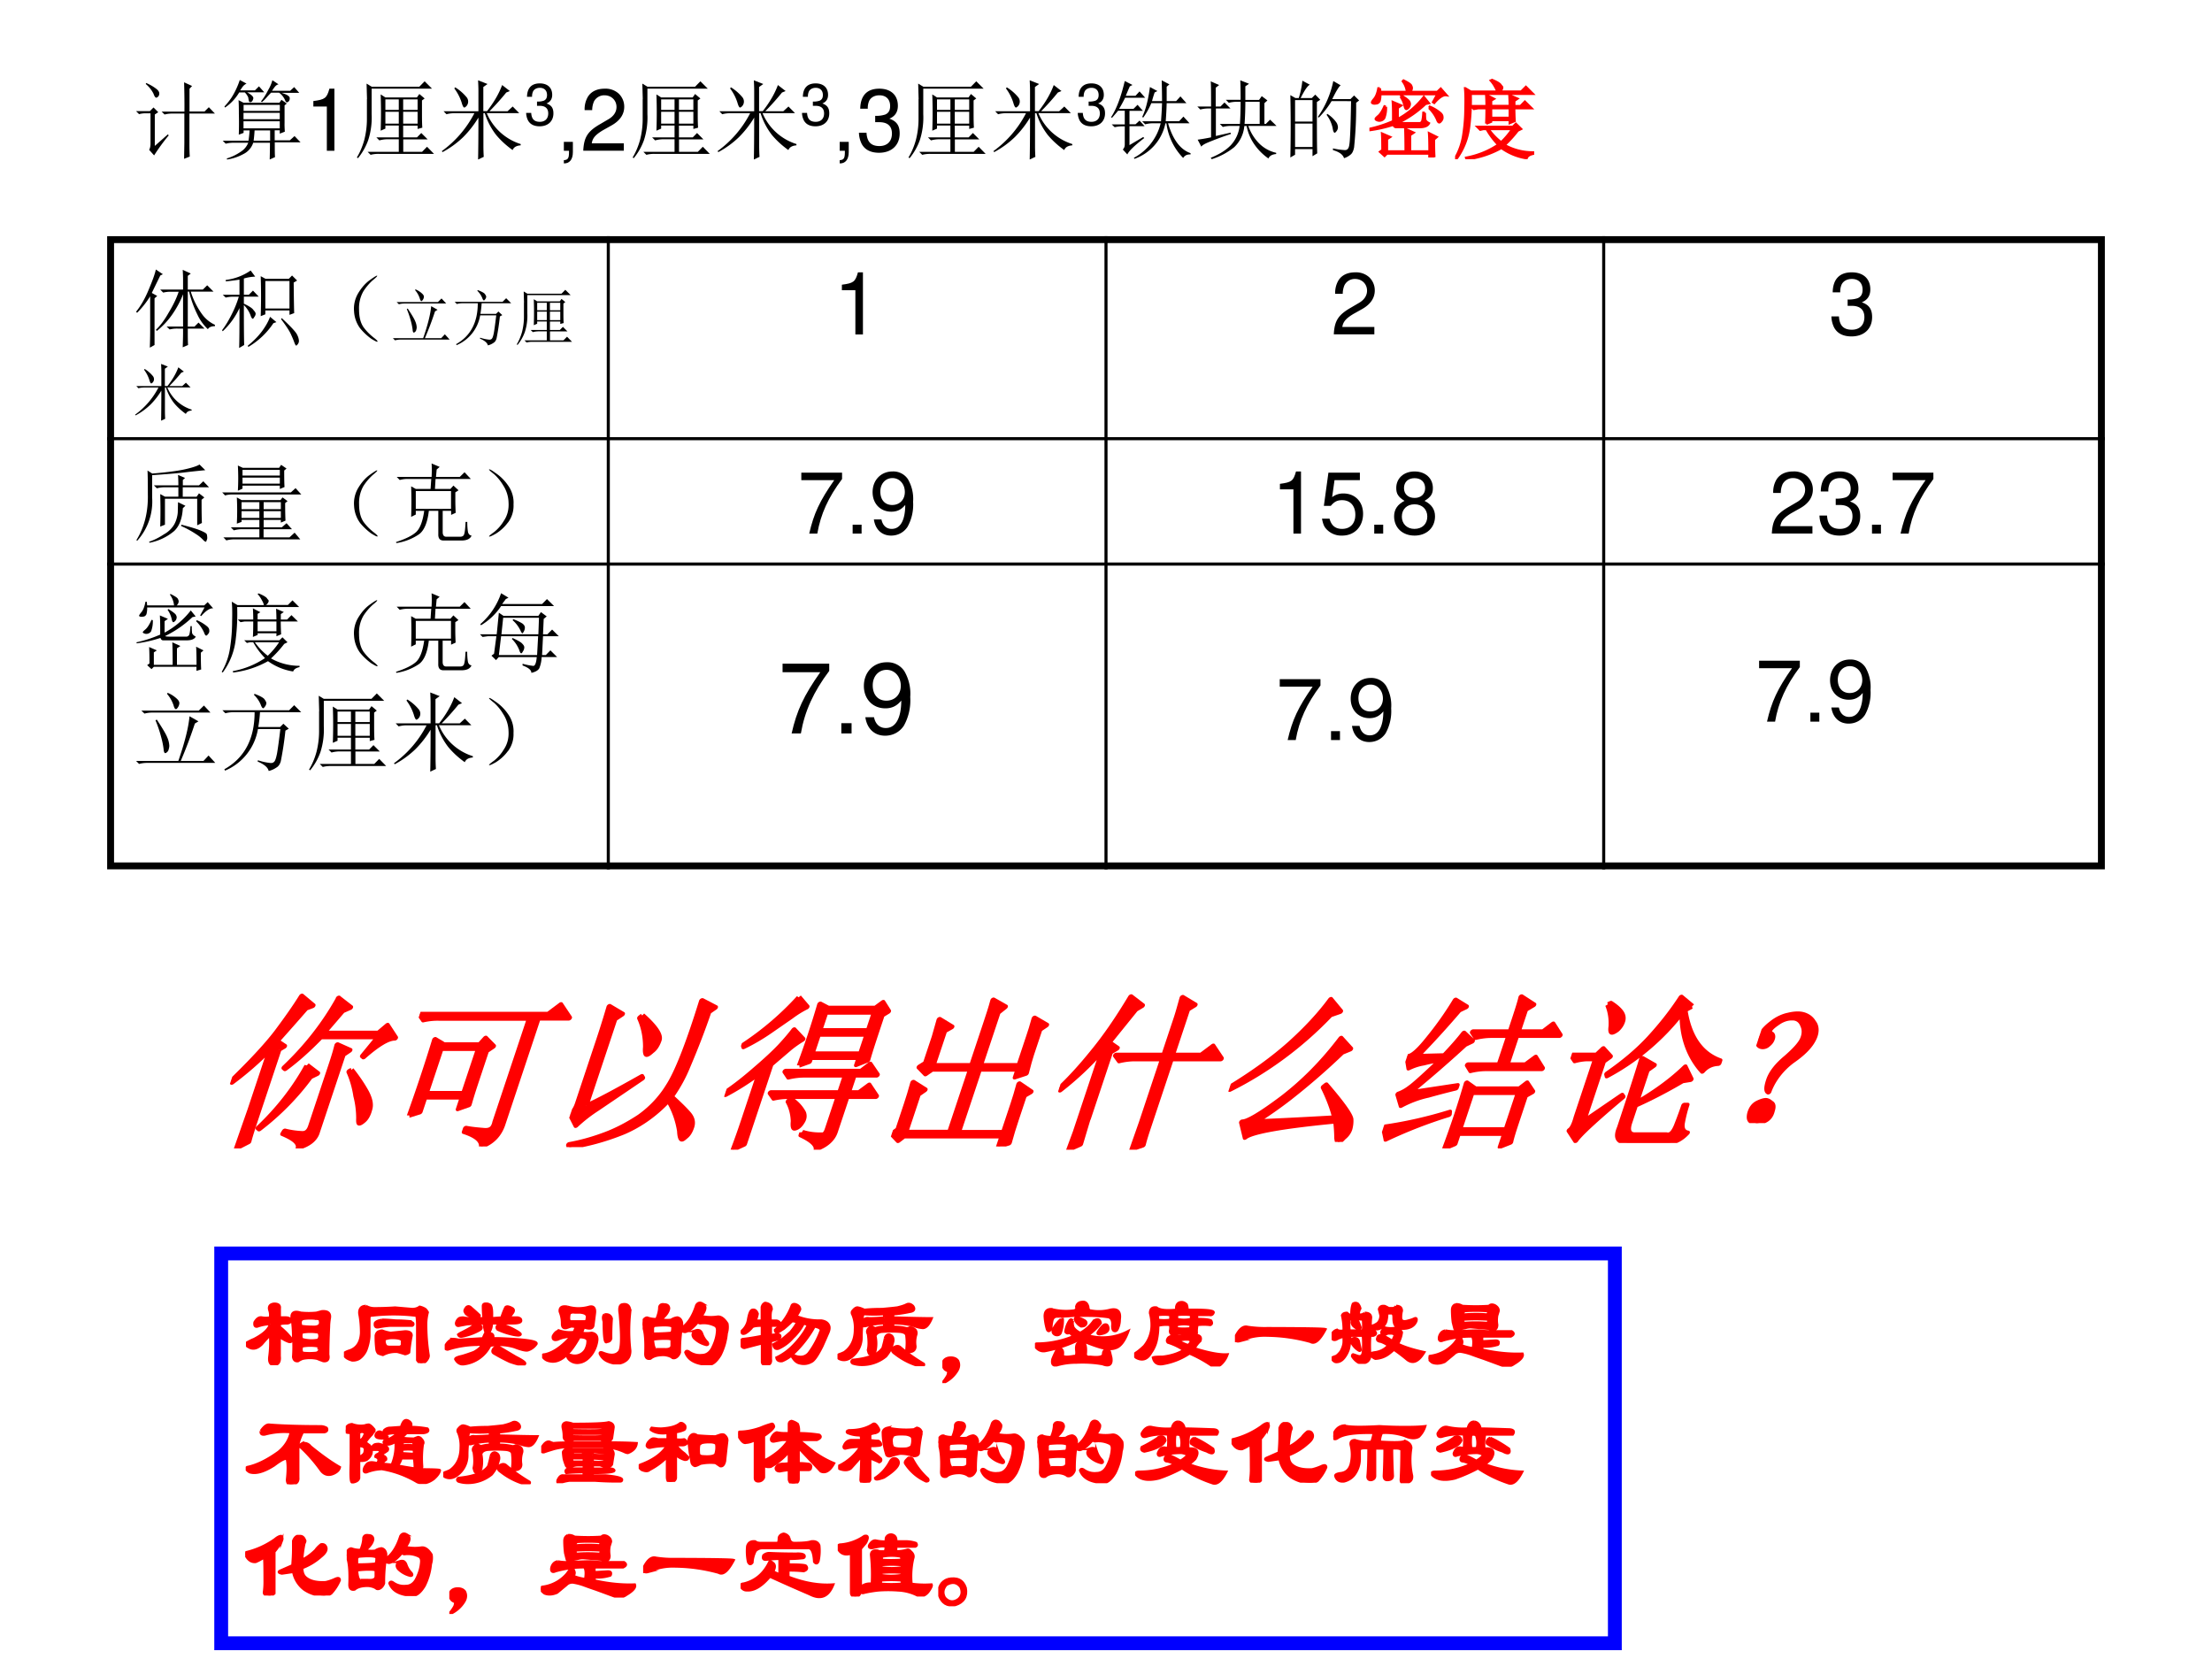 <svg xmlns="http://www.w3.org/2000/svg" xmlns:xlink="http://www.w3.org/1999/xlink" width="960" height="720" viewBox="0 0 720 540"><rect x="0" y="0" width="720" height="540" fill="#333333" stroke="none"/><g data-name="P"><clipPath id="a"><path fill-rule="evenodd" d="M0 540h720V0H0Z"/></clipPath><g clip-path="url(#a)"><path fill="#fff" fill-rule="evenodd" d="M0 540h720V0H0Z"/></g></g><g fill="none" stroke="#000" stroke-linejoin="round" data-name="P"><path d="M198 76.88v206.09M360 76.88v206.09M522 76.88v206.09M34.875 142.8H685.12M34.875 183.6H685.12"/><path stroke-width="2.25" d="M36 76.88v206.09M684 76.88v206.09M34.875 78H685.12M34.875 281.85H685.12"/></g><g data-name="P"><symbol id="b"><path d="M.16 0c.003.083.004.148.004.195v.403A1.046 1.046 0 0 0 .012.406L0 .418c.06.075.11.165.152.27.045.106.07.18.078.222L.312.855.282.84A26.303 26.303 0 0 1 .183.637L.246.602.215.574V.031L.16 0m.442.184c0-.05 0-.1.003-.153L.543.004c.003.083.004.14.004.168v.05H.484A.355.355 0 0 1 .391.212L.355.246h.192v.375A1.134 1.134 0 0 0 .41.371.905.905 0 0 0 .242.195L.23.207c.05.047.1.113.149.2C.43.491.47.573.496.651H.41A.355.355 0 0 1 .316.641L.281.676h.266v.117c0 .026-.001.064-.004.113L.637.863.602.836v-.16h.175l.051.05.074-.074H.637A.902.902 0 0 1 .77.387.382.382 0 0 1 .918.266V.25C.876.25.849.238.836.215a.545.545 0 0 0-.121.168 1.274 1.274 0 0 0-.098.27H.602V.245H.68l.047.047.07-.07H.602v-.04Z"/></symbol><symbol id="c"><path d="M.45.371a6.688 6.688 0 0 1 0 .465L.507.805h.27l.038.039.059-.059-.04-.023C.836.559.838.44.84.406L.785.386v.051H.504V.392L.449.37m.055.41v-.32h.281v.32H.504M.559.363.633.301.598.289A.895.895 0 0 0 .305.012L.3.027C.366.08.42.135.465.195c.044.06.075.116.094.168M.695.348c.107-.1.167-.164.18-.196a.177.177 0 0 0 .02-.066.063.063 0 0 0-.012-.04C.875.035.868.028.863.028c-.005 0-.011.01-.02.032C.832.092.816.129.798.168.779.207.742.263.687.336l.008.012M.254.5c0-.245.001-.4.004-.465L.199 0c.003.078.004.233.004.465a.868.868 0 0 0-.195-.27L0 .207c.04.052.076.112.11.18.036.07.064.14.085.21H.137A.355.355 0 0 1 .043.587L.008.62h.195v.176a1.987 1.987 0 0 0-.16-.02v.016a.649.649 0 0 1 .29.11L.386.831A.546.546 0 0 1 .254.809V.62h.058L.36.668l.067-.07H.254V.516C.316.487.354.462.367.44.383.423.391.41.391.398A.063.063 0 0 0 .375.36C.367.346.362.34.359.34.35.34.34.354.332.38A.34.34 0 0 1 .254.5Z"/></symbol><symbol id="d"><path d="M.224.06C.266.029.284.01.279.005.273 0 .249.012.204.04a.693.693 0 0 0-.128.121.365.365 0 0 0-.07.196.352.352 0 0 0 .05.215c.04.065.085.116.137.152.054.039.082.055.082.047C.277.766.26.749.224.72a.627.627 0 0 1-.11-.13.395.395 0 0 1-.05-.21c0-.087.017-.154.05-.204A.594.594 0 0 1 .225.06Z"/></symbol><use xlink:href="#b" transform="matrix(27.96 0 0 -27.96 44.292 113.161)"/><use xlink:href="#c" transform="matrix(27.96 0 0 -27.96 72.276 113.27)"/><use xlink:href="#d" transform="matrix(27.96 0 0 -27.96 115.078 111.34)"/><symbol id="e"><path d="M.367.828A.353.353 0 0 0 .48.754C.496.738.504.723.504.707A.099.099 0 0 0 .488.66C.478.645.47.637.465.637.455.637.445.65.437.68A.39.39 0 0 1 .36.816l.008.012M.063.621H.73L.79.68.866.598H.191A.355.355 0 0 1 .098.586L.062.62m.18-.105C.307.416.348.348.363.309A.275.275 0 0 0 .387.21.168.168 0 0 0 .379.168C.376.152.366.139.348.128.332.119.323.135.32.177A.977.977 0 0 1 .29.32C.275.378.254.44.226.508l.015.008M.684.469A5.167 5.167 0 0 0 .52.035h.265l.059.063.078-.086H.129A.355.355 0 0 1 .035 0L0 .035h.492c.076.219.119.392.13.52L.726.496.684.47Z"/></symbol><symbol id="f"><path d="M0 .707h.777l.059.059.082-.082h-.48a1.656 1.656 0 0 0-.02-.172h.254L.71.55.773.492.734.47A4.005 4.005 0 0 0 .68.113C.67.077.652.053.629.04A.265.265 0 0 0 .539 0C.53.042.486.078.41.11l.004.015A.652.652 0 0 1 .551.094C.574.09.59.095.6.105c.014.01.025.043.036.098.01.057.023.152.039.285H.414A.64.64 0 0 0 .031.004L.023.02c.235.132.352.354.352.664H.129A.355.355 0 0 1 .035.672L0 .707m.375.191C.443.872.482.85.492.832.505.814.512.799.512.789A.076.076 0 0 0 .496.75C.486.737.48.73.476.73c-.01 0-.02.015-.03.043a.341.341 0 0 1-.079.114l.008.011Z"/></symbol><symbol id="g"><path d="M.332.684V.562h.156v.122H.332m.207 0V.562h.168v.122H.539M.332.539V.402h.156V.54H.332m.207 0V.402h.168V.54H.539M.758.508c0-.065.001-.116.004-.153L.707.34v.039H.539V.242H.7L.75.293.824.219H.54V.074h.219l.058.059L.898.05H.254A.355.355 0 0 1 .16.039L.125.074h.363V.22H.355A.355.355 0 0 1 .262.207L.227.242h.261V.38H.332V.344L.277.32a5.699 5.699 0 0 1 0 .422L.332.707h.367l.028.04.062-.052L.758.672V.508m-.64.18-.005.18.059-.036h.555l.062.063.086-.086H.172V.512A.852.852 0 0 0 .132.21.707.707 0 0 0 .013 0L0 .008c.036.06.065.127.086.203.02.078.031.159.031.242v.234Z"/></symbol><use xlink:href="#e" transform="matrix(20.04 0 0 -20.04 127.883 110.775)"/><use xlink:href="#f" transform="matrix(20.04 0 0 -20.04 148.001 112.419)"/><use xlink:href="#g" transform="matrix(20.04 0 0 -20.04 168.198 112.262)"/><symbol id="h"><path d="M.156.84A.543.543 0 0 0 .29.723.08.08 0 0 0 .285.62C.275.611.267.605.262.605c-.01 0-.021.02-.032.06a.555.555 0 0 1-.085.163L.156.84m.27-.277v.234C.426.839.424.88.422.922l.11-.043L.483.844V.563h.043c.081.104.14.205.176.304l.09-.07L.75.78A2.982 2.982 0 0 0 .555.562h.21l.06.055L.901.54H.523A.634.634 0 0 1 .918.18V.165C.868.161.838.144.824.11.754.16.69.217.633.285A.806.806 0 0 0 .5.54H.484V.16c0-.055.002-.098.004-.129L.422 0c.002.078.004.24.004.488A1.192 1.192 0 0 0 .25.262 1.077 1.077 0 0 0 .008.086L0 .098a1.25 1.25 0 0 1 .379.441h-.23A.355.355 0 0 1 .054.527L.02.562h.406Z"/></symbol><use xlink:href="#h" transform="matrix(20.04 0 0 -20.04 43.983 136.935)"/><symbol id="i"><path d="M-2147483500-2147483500Z"/></symbol><use xlink:href="#i" transform="matrix(20.04 0 0 -20.04 43035570000 -43035570000)"/></g><g data-name="P"><symbol id="j"><path d="M.157.515V0h.088v.723H.187C.156.612.136.597 0 .579V.515h.157Z"/></symbol><use xlink:href="#j" transform="matrix(27.96 0 0 -27.96 274.032 108.86)"/><use xlink:href="#i" transform="matrix(27.96 0 0 -27.96 60043638000 -60043638000)"/></g><g data-name="P"><symbol id="k"><path d="M.472.086H.099c.009.06.041.098.128.151l.1.056c.099.055.15.129.15.218a.21.21 0 0 1-.066.155.227.227 0 0 1-.161.056C.16.722.093.69.054.628A.282.282 0 0 1 .016.472h.088a.257.257 0 0 0 .021.102.135.135 0 0 0 .122.071c.08 0 .14-.058.14-.136C.387.451.354.401.291.365L.199.311C.051.226.008.158 0 0h.472v.086Z"/></symbol><use xlink:href="#k" transform="matrix(27.96 0 0 -27.96 434.15 108.832)"/><use xlink:href="#i" transform="matrix(27.96 0 0 -27.96 60043638000 -60043638000)"/></g><g data-name="P"><symbol id="l"><path d="M.189.356h.048C.333.356.384.311.384.224.384.133.329.078.238.078c-.097 0-.144.049-.15.155H0A.307.307 0 0 1 .031.105C.068.035.137 0 .234 0c.146 0 .24.088.24.225 0 .092-.035.142-.12.172.066.027.099.077.099.15 0 .124-.081.199-.216.199C.094.746.018.666.015.513h.088a.206.206 0 0 0 .016.091c.02.041.064.065.119.065.078 0 .125-.047.125-.125C.363.493.345.462.306.445A.326.326 0 0 0 .189.43V.356Z"/></symbol><use xlink:href="#l" transform="matrix(27.96 0 0 -27.96 596.115 109.503)"/><use xlink:href="#i" transform="matrix(27.96 0 0 -27.96 60043638000 -60043638000)"/></g><g data-name="P"><symbol id="m"><path d="M0 .031c.094.151.138.33.133.535 0 .13-.001.222-.004.274L.184.805c.156.013.28.028.37.047.092.02.152.04.18.058L.801.844C.717.836.63.827.543.816.452.806.332.796.183.786V.526A.681.681 0 0 0 .009.023L0 .031m.488.637C.488.71.487.75.484.789L.566.754.54.73V.668h.188l.05.047.067-.07H.539v-.11H.7l.028.04.062-.048L.758.5c0-.133.001-.223.004-.27L.707.203v.309H.332V.21L.277.188a6.297 6.297 0 0 1 0 .378l.055-.03h.156v.109H.324A.325.325 0 0 1 .238.633L.203.668h.285M.148.012c.06.02.118.05.172.086a.31.31 0 0 1 .121.117.352.352 0 0 1 .04.137l.003.12L.57.43.54.402C.533.282.5.194.44.137A.622.622 0 0 0 .152 0L.148.012M.523.21C.641.18.72.155.758.137.797.12.818.107.82.094A.235.235 0 0 0 .824.059.056.056 0 0 0 .816.027C.814.017.811.012.81.012.8.012.79.018.777.032a.414.414 0 0 1-.086.07A1.154 1.154 0 0 1 .52.195l.003.016Z"/></symbol><symbol id="n"><path d="M.227.445V.363h.207v.082H.227m.257 0V.363h.2v.082h-.2M.227.34V.262h.207V.34H.227m.257 0V.262h.2V.34h-.2m.25.094c0-.102.002-.17.004-.204L.684.207v.031h-.2V.152h.211L.75.2.813.13H.483V.035h.301L.844.09.91.012H.145A.355.355 0 0 1 .05 0L.016.035h.418V.13H.23A.355.355 0 0 1 .137.117L.102.152h.332v.086H.227V.215L.172.195a3.052 3.052 0 0 1 0 .305L.227.469H.68L.703.5.762.457.734.434M.238.82V.754h.434V.82H.238m0-.09V.66h.434v.07H.238m.485.083c0-.097.001-.16.004-.192L.672.598v.039H.238V.602L.184.578a2.581 2.581 0 0 1 0 .293L.242.844h.422l.023.035L.75.836.723.813M0 .558h.8l.055.05.067-.074H.109A.289.289 0 0 1 .035.523L0 .56Z"/></symbol><symbol id="o"><path d="M.23.605V.398h.41v.207H.23m-.054-.3a5.126 5.126 0 0 1 0 .355L.23.63h.172L.41.746H.137A.355.355 0 0 1 .043.734L.008.77h.406c.003.057.003.109 0 .156l.094-.04-.035-.03L.465.77h.277l.055.054L.87.746h-.41L.453.63h.18l.035.039.059-.055L.69.59V.504c0-.06.002-.11.004-.152L.641.328v.047H.543V.129c0-.04.016-.057.047-.055h.156c.026 0 .042.01.047.031.008.024.013.07.016.141h.02a.72.72 0 0 1 .007-.11C.84.107.856.09.879.087.863.049.824.03.762.03H.55C.509.031.49.056.492.105v.27h-.11C.366.237.327.145.267.102A.637.637 0 0 0 .004 0L0 .012c.104.034.18.07.227.11.049.04.083.125.101.253H.23V.332L.176.305Z"/></symbol><symbol id="p"><path d="M.219.168a.503.503 0 0 0-.14-.129C.028.01.002 0 0 .008c0 .005.02.022.059.05a.479.479 0 0 1 .113.13c.042.062.06.134.055.214a.384.384 0 0 1-.063.2A.549.549 0 0 1 .06.73C.019.762 0 .78 0 .785.003.793.027.78.074.746A.542.542 0 0 0 .22.602.342.342 0 0 0 .285.379.325.325 0 0 0 .22.168Z"/></symbol><use xlink:href="#m" transform="matrix(27.984 0 0 -27.984 44.402 176.663)"/><use xlink:href="#n" transform="matrix(27.984 0 0 -27.984 72.277 175.898)"/><use xlink:href="#d" transform="matrix(27.984 0 0 -27.984 115.091 174.732)"/><use xlink:href="#o" transform="matrix(27.984 0 0 -27.984 128.901 176.772)"/><use xlink:href="#p" transform="matrix(27.984 0 0 -27.984 159.18 174.804)"/><use xlink:href="#i" transform="matrix(27.984 0 0 -27.984 60095178000 -60095178000)"/></g><g data-name="P"><symbol id="q"><path d="M.474.709H0V.622h.383C.214.381.145.233.092 0h.094c.039.227.128.422.288.635v.074Z"/></symbol><symbol id="r"><path d="M.104.104H0V0h.104v.104Z"/></symbol><symbol id="s"><path d="M.015.188C.032.07.108 0 .216 0c.079 0 .149.038.191.103a.529.529 0 0 1 .064.29.453.453 0 0 1-.06.263.204.204 0 0 1-.179.09C.097.746 0 .645 0 .505 0 .372.09.278.218.278c.067 0 .117.024.162.079C.379.177.323.078.222.078c-.062 0-.105.04-.119.11H.015m.216.481C.313.669.375.6.375.507.375.418.315.356.228.356.143.356.09.416.09.512c0 .091.059.157.141.157Z"/></symbol><use xlink:href="#q" transform="matrix(27.984 0 0 -27.984 260.827 173.69)"/><use xlink:href="#r" transform="matrix(27.984 0 0 -27.984 277.534 173.69)"/><use xlink:href="#s" transform="matrix(27.984 0 0 -27.984 284.026 174.334)"/><use xlink:href="#i" transform="matrix(27.984 0 0 -27.984 60095178000 -60095178000)"/></g><g data-name="P"><symbol id="t"><path d="M.441.732H.075L.022.346h.081c.041.049.075.066.131.066.095 0 .154-.065.154-.17C.388.14.329.078.233.078.156.078.109.117.088.197H0C.012.139.022.111.043.085A.236.236 0 0 1 .235 0c.143 0 .243.104.243.254C.478.394.385.49.249.49A.208.208 0 0 1 .118.447l.028.198h.295v.087Z"/></symbol><symbol id="u"><path d="M.354.404c.074.045.097.081.097.149 0 .114-.087.193-.213.193C.113.746.025.667.025.554c0-.069.023-.104.096-.15C.04.363 0 .304 0 .224 0 .092.097 0 .238 0c.14 0 .238.092.238.224 0 .08-.04.139-.122.18M.238.668C.313.668.361.623.361.551.361.483.312.438.238.438.163.438.115.483.115.553s.048.115.123.115m0-.304C.326.364.386.306.386.222.386.135.327.078.236.078.15.078.09.137.09.221c0 .086.059.143.148.143Z"/></symbol><use xlink:href="#j" transform="matrix(27.984 0 0 -27.984 416.614 173.69)"/><use xlink:href="#t" transform="matrix(27.984 0 0 -27.984 430.299 174.334)"/><use xlink:href="#r" transform="matrix(27.984 0 0 -27.984 447.313 173.69)"/><use xlink:href="#u" transform="matrix(27.984 0 0 -27.984 453.777 174.334)"/><use xlink:href="#i" transform="matrix(27.984 0 0 -27.984 60095178000 -60095178000)"/></g><g data-name="P"><use xlink:href="#k" transform="matrix(27.984 0 0 -27.984 576.731 173.662)"/><use xlink:href="#l" transform="matrix(27.984 0 0 -27.984 592.235 174.334)"/><use xlink:href="#r" transform="matrix(27.984 0 0 -27.984 609.333 173.69)"/><use xlink:href="#q" transform="matrix(27.984 0 0 -27.984 616.049 173.69)"/><use xlink:href="#i" transform="matrix(27.984 0 0 -27.984 60095178000 -60095178000)"/></g><g data-name="P"><symbol id="v"><path d="M.121.805.125.762h.313A.248.248 0 0 1 .39.887l.007.008C.451.868.48.849.484.835A.063.063 0 0 0 .492.81C.492.793.484.777.47.762h.32L.83.8.894.727C.858.732.81.702.754.637L.742.645l.051.093H.125A.25.25 0 0 0 .117.66.047.047 0 0 0 .09.633.168.168 0 0 0 .059.629a.043.043 0 0 0-.02.004C.034.635.031.638.031.64c0 .007.008.02.024.039.023.026.04.067.05.125h.016M.191.59a.327.327 0 0 0-.02-.13.062.062 0 0 0-.034-.026.06.06 0 0 0-.043 0C.08.439.074.444.074.449c0 .005.01.016.028.031.026.021.05.06.074.114L.19.59M.277.5c0 .055-.001.103-.004.145l.094-.04L.328.578V.445a.96.96 0 0 1 .305.258L.69.633.652.625A1.243 1.243 0 0 0 .336.406C.333.401.353.398.395.398h.19a.038.038 0 0 1 .032.028c.005.018.01.05.012.094h.016A.59.59 0 0 1 .648.44C.654.423.668.41.691.398.676.368.637.353.574.355H.31C.296.355.286.365.28.383A1.524 1.524 0 0 0 .004.32L0 .332c.094.02.186.05.277.09V.5m.086.21L.371.72C.428.685.458.66.461.649A.06.06 0 0 0 .469.624.067.067 0 0 0 .453.582C.443.572.435.566.43.566.422.566.415.58.41.606A.292.292 0 0 1 .363.71M.695.578.703.59A.475.475 0 0 0 .82.52C.84.504.848.488.848.473A.052.052 0 0 0 .836.43C.826.417.818.41.813.41.804.41.796.422.788.445a.418.418 0 0 1-.094.133M.422.07C.422.2.42.288.418.332L.512.289.472.262V.07H.7C.7.174.698.245.695.281L.781.238.75.211C.75.13.751.065.754.016L.699 0v.047H.203L.176.02.125.066l.027.02c0 .083-.001.147-.004.191l.09-.039L.203.215V.07h.219Z"/></symbol><symbol id="w"><path d="M.363.414c.003.052.004.112.004.18H.266L.219.586.187.617h.18c0 .04-.001.082-.004.13L.45.702.418.683V.618h.219c0 .044-.002.086-.004.125l.09-.039L.688.68V.617h.074l.05.051.075-.074h-.2C.688.518.69.469.692.445L.637.422v.035H.418v-.02L.363.414M.727.332A1.323 1.323 0 0 0 .574.164.67.67 0 0 1 .906.078V.063C.865.054.84.037.832.012a.673.673 0 0 0-.293.12A1.098 1.098 0 0 0 .133 0L.129.016a.992.992 0 0 1 .375.152.864.864 0 0 0-.137.184H.328L.293.344.262.375h.41L.707.41.766.352l-.04-.02m-.34.02a.719.719 0 0 1 .15-.157.92.92 0 0 1 .132.157H.387m.031.242V.48h.219v.114H.418m-.3.23L.183.785h.308a.156.156 0 0 1-.02.05.361.361 0 0 1-.054.08L.43.921C.49.896.523.875.53.859.541.846.547.84.547.836.547.82.537.803.516.786H.77L.824.84.902.762H.18A2.393 2.393 0 0 0 .164.395.794.794 0 0 0 .012 0L0 .008a.774.774 0 0 1 .098.285c.015.099.023.2.023.3.003.105.001.182-.004.231Z"/></symbol><symbol id="x"><path d="M.332.875.301.859.258.801h.465L.78.859.863.777H.246A.735.735 0 0 0 .012.554L.004.567a.832.832 0 0 1 .242.36L.332.875M.164.223l.027.203H.09L.03.418 0 .449h.195L.22.7.273.664H.68l.03.043.067-.05L.742.628.734.449h.051L.84.504.918.426H.734L.723.207h.043L.82.262.898.184h-.18a.385.385 0 0 0-.027-.13C.678.03.647.01.598 0 .6.031.566.06.496.086v.02A.737.737 0 0 1 .621.081c.02 0 .034.034.04.102H.218L.187.148.134.2l.031.024M.27.64.25.449h.43l.007.192H.27M.246.426.22.207h.445l.012.219h-.43m.14.199a.57.57 0 0 0 .106-.05C.513.56.523.544.523.526A.097.097 0 0 0 .512.484C.504.47.499.461.496.461.488.46.48.473.47.496a.37.37 0 0 1-.09.117l.008.012M.379.406C.44.378.479.356.492.34.508.324.516.31.516.297A.084.084 0 0 0 .5.25C.492.234.486.227.48.227.473.227.465.24.457.266a.368.368 0 0 1-.086.129L.38.406Z"/></symbol><use xlink:href="#v" transform="matrix(27.96 0 0 -27.96 44.401 218.354)"/><use xlink:href="#w" transform="matrix(27.96 0 0 -27.96 72.167 218.9)"/><use xlink:href="#d" transform="matrix(27.96 0 0 -27.96 115.078 216.97)"/><use xlink:href="#o" transform="matrix(27.96 0 0 -27.96 128.9 219.01)"/><use xlink:href="#x" transform="matrix(27.96 0 0 -27.96 156.228 219.01)"/><use xlink:href="#e" transform="matrix(27.96 0 0 -27.96 44.292 248.658)"/><use xlink:href="#f" transform="matrix(27.96 0 0 -27.96 72.385 250.951)"/><use xlink:href="#g" transform="matrix(27.96 0 0 -27.96 100.588 250.733)"/><use xlink:href="#h" transform="matrix(27.96 0 0 -27.96 128.244 251.17)"/><use xlink:href="#p" transform="matrix(27.96 0 0 -27.96 159.177 249.204)"/><use xlink:href="#i" transform="matrix(27.96 0 0 -27.96 60043638000 -60043638000)"/></g><g data-name="P"><symbol id="y"><path d="M.426.5.508.45.473.43A.955.955 0 0 0 .27.117L.258.125A.994.994 0 0 1 .426.5M.57.496C.57.538.57.581.566.625L.656.59.625.563V.097C.628.053.599.022.539.004.54.033.5.06.418.09l.004.015A.594.594 0 0 1 .532.09C.556.09.57.105.57.137v.36M.703.472C.758.423.803.378.84.336.876.294.895.259.895.23.897.202.893.181.883.168.875.158.868.152.863.152.855.152.85.164.843.188A.707.707 0 0 1 .782.32a.815.815 0 0 1-.09.145l.012.008m-.476.12v-.41c0-.057 0-.105.003-.144L.168 0l.004.238v.356a1.191 1.191 0 0 0-.16-.196L0 .406C.08.521.14.62.176.703.212.79.238.861.254.918l.09-.059L.309.844a13.738 13.738 0 0 0-.11-.2l.055-.03-.027-.02M.48.906.574.848.535.828.465.695h.324l.04.047.077-.078C.865.664.814.626.754.551L.742.559l.055.113h-.34C.407.594.357.53.305.48L.293.488a1.125 1.125 0 0 1 .188.418Z"/></symbol><symbol id="z"><path d="M0 .797h.77l.058.058L.91.773H.723V.137C.725.069.697.023.637 0 .632.036.587.066.504.09v.02C.543.103.58.1.617.097c.04-.003.056.015.051.054v.621h-.54A.355.355 0 0 1 .036.762L0 .797m.14-.61a8.483 8.483 0 0 1 0 .458L.204.613h.215l.023.04.067-.051L.477.574V.406C.477.362.477.31.48.25L.422.227v.07H.199v-.09L.141.187M.199.59V.32h.223v.27H.199Z"/></symbol><symbol id="A"><path d="M.078.25C.13.276.221.335.352.426L.363.414.153.23A.555.555 0 0 1 .058.13L0 .199c.013.016.02.038.02.067v.386C.02.73.018.796.016.848L.113.8.078.77V.25m.156.543C.336.723.387.672.387.641.387.612.38.59.367.578.357.565.35.558.344.558c-.01 0-.02.018-.028.051a.573.573 0 0 1-.093.172l.011.012m.329.09L.66.84.63.813A3.908 3.908 0 0 0 .613.483.655.655 0 0 0 .574.301C.634.259.68.225.711.199.742.173.758.146.758.117.758.091.753.073.742.062.734.052.73.048.727.048.717.047.704.065.69.102a.753.753 0 0 1-.125.18A.49.49 0 0 0 .36.09 1.075 1.075 0 0 0 .06 0L.05.016C.124.03.19.052.25.078.31.104.366.14.418.184A.4.4 0 0 1 .531.37C.557.45.568.62.562.883Z"/></symbol><symbol id="B"><path d="M.54.105A.398.398 0 0 1 .671.09c.01.005.015.017.015.035V.32H.399A.355.355 0 0 1 .305.31L.27.344h.417v.105H.446A.355.355 0 0 1 .352.437L.316.473H.77l.042.043L.88.449H.742V.344h.059L.848.39l.07-.07H.742V.104C.742.06.715.025.66.004.658.03.617.059.54.09v.015m-.138.2a.366.366 0 0 0 .11-.086C.525.2.529.182.523.164.518.146.51.134.496.13.483.126.473.142.465.176a.365.365 0 0 1-.07.117l.007.012M.16 0c.003.065.004.125.004.18v.277A.967.967 0 0 0 .008.332L0 .348C.042.384.085.43.129.484.176.54.21.586.234.625c.024.04.04.072.051.098L.36.664A.402.402 0 0 1 .301.61L.219.512v-.48L.16 0m.09.918L.32.859A.386.386 0 0 1 .246.801L.145.71A.748.748 0 0 0 .02.62L.012.633A1.084 1.084 0 0 1 .25.918m.14-.41a4.418 4.418 0 0 1 0 .37L.446.853H.73l.036.035L.82.832.79.809c0-.13 0-.22.003-.27L.734.512v.043H.445V.53L.391.508m.054.32v-.11h.29v.11h-.29m0-.133V.578h.29v.117h-.29Z"/></symbol><symbol id="C"><path d="M.684.703V.551C.684.525.686.488.69.44L.63.418v.047h-.23v-.38h.269v.173c0 .036-.001.077-.004.12l.09-.05L.723.305V.16c0-.047.001-.094.004-.14L.668 0v.063H.082L.055.035 0 .078l.027.027v.153C.027.297.026.34.023.387L.113.34.082.312V.086h.262v.379H.117L.086.437.03.48.06.504v.16C.059.695.057.73.055.766L.148.719.113.695V.488h.23v.258c0 .047 0 .093-.003.137L.43.84.398.805V.488h.23v.176c0 .031 0 .068-.003.11L.715.73.684.703Z"/></symbol><symbol id="D"><path d="M.563.793C.563.835.56.876.558.918L.652.871.617.844V.57h.168L.84.625.918.547h-.3V.125c0-.029 0-.061.003-.098L.56.004l.003.164v.379h-.16A.355.355 0 0 1 .31.535L.273.57h.29v.223M.237.183C.238.143.24.092.242.032L.18 0l.004.11v.484A1.134 1.134 0 0 0 .012.359L0 .371c.044.06.087.134.129.223.044.09.083.2.117.328l.09-.055L.305.844.21.644.27.61.238.586V.184Z"/></symbol><symbol id="E"><path d="M.465.766a1.343 1.343 0 0 0-.457-.45L0 .332c.112.086.203.173.273.262.07.09.123.18.157.265L.516.785.465.765M.227.122c.075.003.231.01.468.024C.661.205.617.267.563.332l.011.012C.714.227.79.154.797.129A.187.187 0 0 0 .809.074a.069.069 0 0 0-.02-.05C.78.007.771 0 .766 0 .76 0 .754.01.746.027.736.056.723.09.707.125.395.094.224.061.195.027L.141.121C.174.121.24.17.336.266.432.365.51.484.57.625L.652.559.61.539A2.54 2.54 0 0 0 .387.266 1.54 1.54 0 0 0 .227.12Z"/></symbol><symbol id="F"><path d="M.57.703C.57.81.57.88.566.914L.66.864.621.835V.703h.145L.812.75.88.68H.62V.504h.106L.773.55.84.48H.508A.355.355 0 0 1 .414.468L.38.504H.57V.68H.473A.355.355 0 0 1 .379.668L.344.703H.57M.41 0a4.45 4.45 0 0 1 0 .395L.473.359h.265l.035.036L.828.34.793.316v-.16C.793.1.794.06.797.036L.742.011V.09H.465V.027L.41 0m.055.336V.113h.277v.223H.465m-.375 0 .27.043V.363A3.241 3.241 0 0 1 .21.32.45.45 0 0 1 .064.258L.02.328c.02.008.04.021.058.04C.096.384.14.44.207.534a.91.91 0 0 1-.09-.02.243.243 0 0 1-.082-.03L0 .554c.026 0 .056.036.09.11a1.3 1.3 0 0 1 .086.23L.258.852.223.832a3.605 3.605 0 0 0-.16-.277l.156.004c.031.05.056.095.074.136l.07-.05-.035-.02A4.656 4.656 0 0 0 .09.335M.04.056 0 .129a2.035 2.035 0 0 1 .367.09L.371.203A1.994 1.994 0 0 1 .04.055Z"/></symbol><symbol id="G"><path d="M.117.835.13.842C.168.822.197.802.215.784.233.766.242.747.242.729A.073.073 0 0 0 .227.682C.217.672.208.667.203.667.193.667.185.68.18.706a.383.383 0 0 1-.063.129m.09-.703.176.156.012-.012C.277.138.212.051.199.014L.137.077c.013.01.018.038.015.082v.348H.105a.28.28 0 0 1-.07-.012L0 .53h.148l.028.039.062-.05L.207.49V.13m.422.692L.594.799C.672.638.776.536.906.495V.479C.867.477.84.461.824.432a.743.743 0 0 0-.242.352.863.863 0 0 0-.324-.38L.25.418c.078.07.14.143.184.218.046.079.083.16.109.243L.629.823m.094-.45C.642.314.563.265.488.226V.12c0-.05.019-.073.055-.07h.184C.755.043.77.064.773.111c.003.05.004.089.004.117h.02c0-.028.002-.064.008-.105C.81.084.827.064.855.06.832.022.8.003.758.003H.535C.462 0 .428.03.434.096.434.32.432.458.43.51L.52.467.488.437V.244c.094.068.167.14.219.215L.77.382.723.374Z"/></symbol><symbol id="H"><path d="M.253.375A.274.274 0 0 1 .17.187C.152.194.143.217.143.263c0 .044.02.088.059.133.036.044.057.08.062.109A.11.11 0 0 1 .241.59C.22.62.194.635.163.633A.109.109 0 0 1 .089.605C.068.587.056.572.053.56.051.549.056.54.07.535A.037.037 0 0 0 .085.504.042.042 0 0 0 .073.473C.068.465.059.46.046.46A.049.049 0 0 0 .01.477.087.087 0 0 0 .003.53c.005.026.02.051.043.074a.157.157 0 0 0 .082.047c.03.008.06.01.086.004a.167.167 0 0 0 .085-.05.11.11 0 0 0 .036-.102C.329.462.302.419.253.375M.202.121C.22.113.229.096.229.071.232.043.224.025.206.015A.099.099 0 0 0 .159 0a.09.09 0 0 0-.035.012C.108.02.099.036.096.062c-.002.03.006.049.024.06.018.01.032.015.043.015.01 0 .023-.005.039-.016Z"/></symbol><use xlink:href="#y" fill="red" transform="matrix(54.024 0 18.006 -54.024 67.833 373.805)"/><use xlink:href="#z" fill="red" transform="matrix(54.024 0 18.006 -54.024 122.28 373.172)"/><use xlink:href="#A" fill="red" transform="matrix(54.024 0 18.006 -54.024 182.093 373.383)"/><use xlink:href="#B" fill="red" transform="matrix(54.024 0 18.006 -54.024 229.927 374.227)"/><use xlink:href="#C" fill="red" transform="matrix(54.024 0 18.006 -54.024 288.896 373.172)"/><use xlink:href="#D" fill="red" transform="matrix(54.024 0 18.006 -54.024 338.088 374.227)"/><use xlink:href="#E" fill="red" transform="matrix(54.024 0 18.006 -54.024 394.335 371.694)"/><use xlink:href="#F" fill="red" transform="matrix(54.024 0 18.006 -54.024 448.029 373.805)"/><use xlink:href="#G" fill="red" transform="matrix(54.024 0 18.006 -54.024 501.957 372.046)"/><use xlink:href="#H" fill="red" transform="matrix(54.024 0 18.006 -54.024 563.224 365.575)"/><use xlink:href="#y" fill="none" stroke="red" stroke-linejoin="round" stroke-width=".029" transform="matrix(54.024 0 18.006 -54.024 67.833 373.805)"/><use xlink:href="#z" fill="none" stroke="red" stroke-linejoin="round" stroke-width=".029" transform="matrix(54.024 0 18.006 -54.024 122.28 373.172)"/><use xlink:href="#A" fill="none" stroke="red" stroke-linejoin="round" stroke-width=".029" transform="matrix(54.024 0 18.006 -54.024 182.093 373.383)"/><use xlink:href="#B" fill="none" stroke="red" stroke-linejoin="round" stroke-width=".029" transform="matrix(54.024 0 18.006 -54.024 229.927 374.227)"/><use xlink:href="#C" fill="none" stroke="red" stroke-linejoin="round" stroke-width=".029" transform="matrix(54.024 0 18.006 -54.024 288.896 373.172)"/><use xlink:href="#D" fill="none" stroke="red" stroke-linejoin="round" stroke-width=".029" transform="matrix(54.024 0 18.006 -54.024 338.088 374.227)"/><use xlink:href="#E" fill="none" stroke="red" stroke-linejoin="round" stroke-width=".029" transform="matrix(54.024 0 18.006 -54.024 394.335 371.694)"/><use xlink:href="#F" fill="none" stroke="red" stroke-linejoin="round" stroke-width=".029" transform="matrix(54.024 0 18.006 -54.024 448.029 373.805)"/><use xlink:href="#G" fill="none" stroke="red" stroke-linejoin="round" stroke-width=".029" transform="matrix(54.024 0 18.006 -54.024 501.957 372.046)"/><use xlink:href="#H" fill="none" stroke="red" stroke-linejoin="round" stroke-width=".029" transform="matrix(54.024 0 18.006 -54.024 563.224 365.575)"/><symbol id="I"><path d="M-2147483500-2147483500Z"/></symbol><use xlink:href="#I" fill="red" transform="matrix(54.024 0 0 -54.024 116015648000 -116015648000)"/></g><path fill="none" stroke="#00f" stroke-miterlimit="8" stroke-width="4.5" d="M72 534.875h453.63v-126.88H72Z" data-name="P"/><g data-name="P"><symbol id="J"><path d="M.247.42A.42.42 0 0 1 .115.395C.094.39.085.404.09.435c.021.036.044.052.07.047a.234.234 0 0 1 .086 0A.143.143 0 0 1 .24.56C.23.596.245.617.286.622c.042 0 .06-.015.055-.046V.482h.063C.424.482.44.477.45.466.46.446.45.432.419.427A.329.329 0 0 1 .341.42V.388A.678.678 0 0 0 .458.271C.468.245.461.234.435.24A.315.315 0 0 0 .34.294V.091C.346.04.331.011.294.005.253 0 .234.026.24.083.25.156.253.232.247.31A1.678 1.678 0 0 1 .161.216C.115.17.071.16.03.185.008.195 0 .208.005.224a.53.53 0 0 0 .078.039c.1.052.154.104.164.156M.56.53a.783.783 0 0 1 .156 0l.055.015C.833.55.859.526.849.474A.526.526 0 0 1 .841.388 5.685 5.685 0 0 1 .833.107C.843.06.828.039.786.044a1.198 1.198 0 0 0-.062.024.356.356 0 0 1-.148 0A.197.197 0 0 1 .529.044C.503.04.487.052.482.084c.005.067.005.135 0 .202C.482.354.477.422.466.49c0 .046.031.06.094.039M.59.474C.555.469.544.443.56.396A.772.772 0 0 1 .67.388C.736.383.765.404.754.451c0 .015-.013.023-.039.023a.502.502 0 0 1-.125 0M.74.334a.476.476 0 0 1-.172 0 .083.083 0 0 1 0-.071.354.354 0 0 1 .164-.008c.02.021.023.047.008.078m0-.14a.468.468 0 0 1-.172 0C.558.16.56.138.576.123a.635.635 0 0 1 .14 0c.031.01.04.033.024.07Z"/></symbol><symbol id="K"><path d="M.224.578A.164.164 0 0 1 .31.555c.068 0 .138.002.21.007L.694.547C.724.547.75.555.77.57A.174.174 0 0 0 .826.547C.836.537.844.526.849.516a.487.487 0 0 1-.016-.11 1.99 1.99 0 0 1 .024-.32C.862.066.852.042.826.016A.084.084 0 0 0 .779 0a.088.088 0 0 0-.032.031v.352c0 .036-.002.07-.007.101a1.895 1.895 0 0 1-.47 0C.26.48.256.47.256.454v-.18A.496.496 0 0 0 .224.132a.202.202 0 0 0-.07-.086.128.128 0 0 0-.07-.016C.025.047 0 .071.004.101A.194.194 0 0 0 .06.126c.073.026.112.086.117.18 0 .067-.005.13-.016.187C.156.518.16.54.17.555.18.57.198.578.224.578m.164-.14C.435.438.482.434.528.43.577.43.626.427.679.422A.09.09 0 0 1 .7.406C.706.396.703.388.693.383H.466A.917.917 0 0 1 .35.367C.323.362.313.375.318.407c.01.015.034.025.07.03M.357.32a.07.07 0 0 0 .031.008.414.414 0 0 1 .086-.023L.622.32C.664.32.685.307.685.281A1.526 1.526 0 0 1 .66.11.076.076 0 0 0 .622.094a2.136 2.136 0 0 1-.078.023.274.274 0 0 1-.148-.031.242.242 0 0 0-.047.016.076.076 0 0 0-.016.039 1.03 1.03 0 0 0-.007.14c.005.021.015.034.03.04M.412.241a.085.085 0 0 1 .016-.07.087.087 0 0 1 .04-.008h.1C.584.17.592.177.592.187v.047C.581.25.547.258.49.258A.209.209 0 0 1 .41.242Z"/></symbol><symbol id="L"><path d="M.617.586c.01.016.034.013.07-.008.016-.01.016-.026 0-.047A.199.199 0 0 0 .641.484h.101C.763.48.773.471.773.461.78.44.75.43.687.43h-.21A.18.18 0 0 0 .445.328C.487.323.5.305.485.273h.07C.815.263.94.245.93.22A.161.161 0 0 0 .844.156C.823.151.779.161.71.188a.542.542 0 0 1-.25.015.341.341 0 0 0-.266-.188C.16.01.13.027.11.064c0 .01.024.02.07.03.037.011.076.024.118.04.036.02.06.039.07.054.01.021-.002.03-.039.024A1.006 1.006 0 0 1 .031.164C.005.164 0 .18.016.211c.02.031.044.05.07.055A.23.23 0 0 0 .14.258l.25.015C.4.3.41.32.42.336.412.346.405.378.399.43L.234.422A2.724 2.724 0 0 1 .148.406C.128.401.118.41.118.43c.004.02.015.036.03.047.01.005.024.007.04.007A.37.37 0 0 1 .273.477h.125a1.146 1.146 0 0 0-.007.125c0 .015.007.023.023.023H.43A.06.06 0 0 0 .453.617C.474.612.482.565.477.477l.101.007c.016.047.029.081.04.102m-.4 0c.016.016.032.016.048 0C.296.56.326.534.352.508.352.492.336.487.305.492.247.502.216.518.21.54.2.55.203.565.219.586M.32.414C.341.414.357.41.367.398.377.383.372.37.352.36A.573.573 0 0 0 .18.297C.159.292.146.297.14.313a.18.18 0 0 0 .04.023c.03.016.06.031.086.047.02.015.039.026.054.031m.235.008A.7.7 0 0 0 .71.359C.758.333.776.318.766.313.76.306.74.306.703.313A.752.752 0 0 0 .54.366C.523.383.53.401.555.422M.5.172c.016.016.031.02.047.016L.719.086C.792.049.823.026.813.016.802 0 .752.008.663.039.596.07.542.1.5.125.484.135.484.151.5.172Z"/></symbol><symbol id="M"><path d="M.26.583a.39.39 0 0 1 .22 0c.04.01.06-.01.054-.062L.518.396C.513.365.482.359.424.38A1.198 1.198 0 0 1 .401.318a.332.332 0 0 1 .102 0C.544.312.563.286.557.24A.308.308 0 0 0 .51.115C.47.057.424.026.378.02a.116.116 0 0 0-.102.031C.26.068.256.081.26.092c0 .004.01.004.032 0A.129.129 0 0 1 .44.145c.016.031.024.06.024.086C.469.263.44.279.378.279.273.09.172.01.073.036a.1.1 0 0 0-.063.04C0 .09.005.099.026.099c.083.016.172.075.266.18a.097.097 0 0 1-.055 0A.278.278 0 0 1 .159.255C.122.245.107.255.112.286c.016.032.036.05.062.055A.353.353 0 0 1 .323.326c.01.02.018.039.023.054a.134.134 0 0 1-.054.008L.245.372C.219.367.205.38.205.412a.315.315 0 0 1-.023.124C.177.578.203.594.26.583M.393.53H.331C.305.534.286.529.276.513.266.461.271.435.292.435h.14c.016 0 .024.01.024.031.01.037-.01.057-.063.063M.635.505C.672.51.695.497.705.466A2.455 2.455 0 0 1 .699.263C.693.243.68.232.658.232.639.21.629.279.629.435.618.47.62.495.635.505m.18.102c.047.01.073-.01.078-.063a1.766 1.766 0 0 1 0-.406C.893.096.88.065.854.044.802.003.737 0 .66.036a.152.152 0 0 0-.07.07c-.006.016.005.019.03.009C.699.083.754.089.785.13.81.161.812.29.792.513.782.57.789.602.815.607Z"/></symbol><symbol id="N"><path d="M.219.615C.25.615.266.602.266.575.26.54.234.504.187.467.208.456.242.453.29.458a.134.134 0 0 0 .063.024C.378.477.393.458.398.427A.23.23 0 0 0 .391.372c.067.042.12.12.156.235.015.026.036.031.062.015a.233.233 0 0 0 .024-.03C.638.57.625.538.593.496A.462.462 0 0 1 .759.49C.794.495.828.47.859.42A.202.202 0 0 0 .852.325a.617.617 0 0 0-.063-.22C.747.035.703 0 .656.007.536.015.464.056.437.13c.006.016.019.016.04 0A.188.188 0 0 1 .602.1c.041 0 .075.02.101.062.031.058.05.115.055.172.005.037-.003.06-.024.07a.255.255 0 0 1-.148.024c-.01 0-.018.005-.023.016C.51.38.466.346.43.34a.076.076 0 0 0-.04.016A1.498 1.498 0 0 1 .376.13.098.098 0 0 0 .352.091C.336.076.32.071.305.076.289.09.26.102.219.106.156.107.109.095.079.069.046.062.03.078.03.115.036.26.026.359 0 .41c0 .021.005.04.016.055.01.01.02.016.03.016A.252.252 0 0 1 .142.466c.02.047.03.089.03.125C.178.612.194.62.22.615M.102.318c.067 0 .13.002.187.008C.3.33.305.349.305.38.315.406.258.414.133.404.117.404.107.396.102.38V.318M.14.16h.078C.27.156.297.17.297.201v.062a.129.129 0 0 1-.04.008.895.895 0 0 1-.155-.008C.107.19.12.156.14.161M.539.35c.031.01.052 0 .063-.031A.22.22 0 0 1 .656.232C.666.216.664.208.648.208a.257.257 0 0 0-.125.07C.503.306.508.329.54.35Z"/></symbol><symbol id="O"><path d="M.219.404C.16.404.128.398.117.388a.241.241 0 0 0-.07-.062C.02.316.01.323.016.349a.191.191 0 0 1 .062.11c.01.062.024.096.04.1C.142.566.16.553.171.522A.279.279 0 0 0 .148.45h.07v.14c.006.021.016.034.032.04C.292.624.313.603.313.567.302.547.298.508.304.45h.054C.375.45.388.443.4.427.392.411.377.404.351.404H.305V.302c.057.01.088.01.093 0C.404.292.401.282.391.271A.414.414 0 0 0 .305.247V.06C.31.029.299.01.273.005.243 0 .224.008.22.03v.195a8.74 8.74 0 0 1-.18-.047C.02.177.005.195 0 .232c0 .015.008.026.023.031.053.005.118.016.196.031v.11m.304.203c.01.015.03.015.055 0C.594.597.602.583.602.567a.306.306 0 0 0-.04-.07A.631.631 0 0 1 .82.451C.862.445.888.427.898.396.904.375.898.349.883.318A10.362 10.362 0 0 0 .828.193C.781.099.745.047.718.036A.153.153 0 0 0 .603.021C.576.026.552.044.532.076.52.09.522.099.538.099.56.089.58.083.594.083a.107.107 0 0 1 .101.04.873.873 0 0 1 .118.218C.828.367.806.385.75.396A1.124 1.124 0 0 0 .547.13.36.36 0 0 0 .422.044C.39.04.372.05.367.076a.574.574 0 0 1 .164.117c.031.031.063.067.094.11A.586.586 0 0 1 .688.41L.64.427A.52.52 0 0 0 .53.28a.414.414 0 0 0-.148-.11C.357.164.34.177.336.21l.07.038c.021.016.055.045.102.086.031.037.054.07.07.102A.126.126 0 0 1 .523.45 1.283 1.283 0 0 0 .437.372 1.617 1.617 0 0 1 .376.333C.359.333.352.341.352.357a.6.6 0 0 1 .171.25Z"/></symbol><symbol id="P"><path d="M.477.438a.942.942 0 0 1-.18-.024C.266.404.25.41.25.43A1.072 1.072 0 0 1 .242.297.245.245 0 0 0 .141.094C.099.062.057.057.016.078 0 .094 0 .107.016.118A.429.429 0 0 1 .07.14c.073.052.11.13.11.234a.35.35 0 0 1-.024.148c-.01.016-.01.03 0 .04.021.026.04.036.055.03C.227.59.247.582.273.57c.058.006.118.008.18.008.057.005.11.01.156.016.042.01.073.02.094.031.021.01.042.005.063-.016C.786.58.776.56.734.555A1.25 1.25 0 0 0 .563.53V.492C.75.487.88.484.953.484.927.422.898.391.867.391a.3.3 0 0 0-.094.023.871.871 0 0 1-.21.024v-.04a.58.58 0 0 0 .14-.015c.01 0 .021.002.031.008C.755.39.774.383.79.367A.052.052 0 0 0 .797.32.262.262 0 0 1 .789.203C.79.172.773.153.742.148.716.143.703.151.703.172a.566.566 0 0 1 0 .133c0 .026-.02.041-.062.047a1.222 1.222 0 0 1-.196 0C.41.346.388.33.383.305a.356.356 0 0 0 0-.149C.373.136.354.125.328.125c-.005 0-.01.013-.016.04.01.04.01.095 0 .163a.04.04 0 0 0 0 .047c.016.02.03.029.04.023l.03-.015a.35.35 0 0 0 .095.015v.04m0 .054v.04a1.421 1.421 0 0 0-.211 0C.256.525.25.5.25.452.27.48.294.49.32.484c.047 0 .1.003.157.008m.007-.21C.49.306.503.32.524.32.543.315.556.305.561.29a.072.072 0 0 0 0-.048.554.554 0 0 0-.023-.07.41.41 0 0 0-.047-.07A.377.377 0 0 0 .25.016.295.295 0 0 0 .156.03c-.015.01-.015.021 0 .032C.318.077.42.12.461.186.47.22.479.25.484.281M.578.133C.558.148.552.164.563.18.593.206.62.208.64.188.708.13.786.075.875.022.885.003.857 0 .789.016a.706.706 0 0 0-.21.117Z"/></symbol><symbol id="Q"><path d="M.016.227c.015.02.039.03.07.03.031 0 .055-.01.07-.03C.172.195.17.16.148.125A.316.316 0 0 0 0 0a.437.437 0 0 1 .055.078c.01.031.01.047 0 .047C.034.135.023.143.023.148.003.17 0 .195.016.227Z"/></symbol><symbol id="R"><path d="M.469.651c.036.01.06-.005.07-.047C.54.578.55.565.57.565a.448.448 0 0 1 .196.008C.839.589.87.557.859.479A.224.224 0 0 0 .836.378C.83.368.823.362.813.362.796.362.788.378.788.409.794.46.781.492.75.503.687.513.615.518.531.518H.398A1.897 1.897 0 0 0 .227.51C.195.51.177.492.172.456a.362.362 0 0 1-.008-.07C.148.358.135.355.125.377A.618.618 0 0 0 .102.51c0 .047.02.07.062.07A.608.608 0 0 1 .398.566c.021.005.03.018.024.04.005.025.02.04.047.046M.266.479H.28A.36.36 0 0 0 .258.34C.248.323.232.318.21.323.185.333.177.352.188.378a.31.31 0 0 0 .078.101M.383.464A.114.114 0 0 1 .39.394C.406.371.43.353.46.338A.407.407 0 0 1 .6.464C.639.484.66.477.665.44A.575.575 0 0 0 .531.315a.552.552 0 0 1 .414.04C.91.26.867.204.82.19.78.174.724.177.656.198.59.218.521.245.453.276A1.394 1.394 0 0 0 .102.159C.07.154.042.164.016.19 0 .21 0 .224.016.23a.979.979 0 0 1 .382.077.457.457 0 0 0-.046.04C.336.335.322.338.312.353a.25.25 0 0 0 .04.11c.01.015.02.015.03 0m.055.03a.266.266 0 0 0 .07-.03C.519.454.522.443.517.432.51.417.495.41.469.41a.137.137 0 0 0-.055.055C.404.49.411.5.438.494M.734.418C.76.37.734.34.656.33.641.33.636.336.641.346c.015.026.033.05.054.07.016.011.029.011.04 0M.476.246c.03 0 .044-.037.039-.11C.51.105.526.091.562.096c.089-.01.133 0 .133.032 0 .02.008.033.024.039.015.005.028 0 .039-.016L.773.089C.783.02.755 0 .687.026.6.042.51.046.422.042A.711.711 0 0 1 .234.018C.187.003.17.021.18.073c.01.026.023.055.039.086.005.015.015.023.031.023C.276.177.286.156.281.12.276.094.315.089.398.104.42.1.428.12.422.167.417.224.435.25.477.245Z"/></symbol><symbol id="S"><path d="M.43.573v.031c.005.031.023.047.054.047C.5.651.516.643.531.628A.173.173 0 0 0 .54.573h.078C.742.573.805.565.805.549.799.53.786.521.765.526H.642C.635.516.635.5.64.479.714.48.76.474.78.464.791.443.79.43.773.424a.566.566 0 0 1-.132 0 .29.29 0 0 1-.008-.07C.638.328.625.318.593.323L.548.339A.292.292 0 0 1 .422.33C.385.32.367.33.367.362a.125.125 0 0 1 0 .062.351.351 0 0 1-.125-.007.683.683 0 0 0-.015-.149.339.339 0 0 0-.055-.125C.135.076.086.057.023.09.003.104 0 .119.016.135c.026.016.054.04.086.07a.335.335 0 0 1 .078.21.456.456 0 0 1-.016.127c0 .041.02.06.063.054C.257.57.326.563.43.573M.367.47c.005.021.005.04 0 .055a.471.471 0 0 1-.125 0C.237.516.237.497.242.471a.502.502 0 0 1 .125 0m.14-.304a.63.63 0 0 1-.163.078c-.01.01-.01.023 0 .039.005.01.018.018.039.023a.271.271 0 0 1 .11.008c.036.005.07 0 .1-.016C.61.3.626.305.642.315.67.31.682.292.67.26A.28.28 0 0 1 .61.182C.76.135.872.115.945.12a.238.238 0 0 0-.07-.102A.099.099 0 0 0 .789.01a1.341 1.341 0 0 1-.227.125.683.683 0 0 0-.28-.109C.233.021.205.042.194.089c.01.005.042.007.094.007.089.01.162.034.219.07m.07.258a.32.32 0 0 1-.14 0c-.01-.01-.01-.023 0-.039a.566.566 0 0 1 .132 0c.006.01.008.024.008.04m0 .101a.627.627 0 0 1-.14 0 .072.072 0 0 1 0-.047.32.32 0 0 1 .14 0 .072.072 0 0 1 0 .047M.445.26A.632.632 0 0 1 .547.214c.015.01.026.023.031.039C.578.268.565.276.54.276A.218.218 0 0 1 .445.26Z"/></symbol><symbol id="T"><path d="M.05.034C.012.024 0 .039.01.08c.037.073.076.104.118.093A1.15 1.15 0 0 1 .33.16C.706.159.9.156.917.15.859.041.81 0 .768.026a1.713 1.713 0 0 1-.437.063.6.6 0 0 1-.282-.055Z"/></symbol><symbol id="U"><path d="M.336.516C.378.516.398.5.398.469a.566.566 0 0 1 0-.133H.43C.456.316.453.299.422.289H.39a1.32 1.32 0 0 1 0-.203C.39.066.383.046.367.03.347.011.315.005.273.016a.18.18 0 0 0-.062.062c0 .01.003.016.008.016L.266.078c.03-.01.05.003.054.04a.947.947 0 0 1 0 .171H.187A.58.58 0 0 0 .172.15.277.277 0 0 0 .125.062C.099.03.07.018.039.022.02.03.008.042.008.063c.01.005.023.01.039.015.015.01.031.026.047.047.02.036.031.07.031.102V.28A.246.246 0 0 1 .047.25C.02.24.005.25 0 .281a.075.075 0 0 0 .055.063C.065.334.089.33.125.336a.657.657 0 0 1-.016.156C.115.508.13.516.156.516.172.5.188.492.203.492c0 .052.005.091.016.117a.04.04 0 0 0 .047 0A.1.1 0 0 0 .289.563.111.111 0 0 1 .273.5C.3.495.32.5.336.516M.664.367A.102.102 0 0 0 .711.32.3.3 0 0 0 .67.203C.73.172.819.143.938.117.88.023.824 0 .766.047.729.078.685.112.633.148A.737.737 0 0 0 .578.102.242.242 0 0 0 .445.055C.42.065.404.08.398.102c0 .005.019.01.055.015.052.01.094.034.125.07A.27.27 0 0 1 .5.228C.469.232.458.245.469.266c0 .015.013.023.039.023a.406.406 0 0 0 .11-.062L.64.28C.65.297.64.307.609.312H.57C.544.297.526.294.516.305.5.315.508.335.539.367a.253.253 0 0 1 .125 0M.18.453a.44.44 0 0 1 0-.117h.14a.44.44 0 0 1 0 .117.635.635 0 0 1-.14 0M.273.422.29.375C.294.359.286.355.266.359a.123.123 0 0 0-.047.032C.209.406.206.419.21.43c.005.015.016.02.031.015C.258.44.268.432.273.422m.383.164C.693.586.711.57.711.539A.237.237 0 0 1 .703.47C.703.432.73.422.781.438.802.443.823.45.844.46.859.466.864.458.859.437.84.386.792.36.72.36.682.365.659.375.649.391.637.406.632.432.632.469.633.5.625.516.609.516H.563A.397.397 0 0 0 .554.437.116.116 0 0 0 .523.384C.487.352.451.346.414.367.41.372.406.377.406.383.427.388.448.398.47.414.489.434.5.461.5.492L.484.555C.49.58.508.59.54.585A.382.382 0 0 0 .58.564h.046c.016.005.026.013.031.023M.273.234.29.156C.294.136.29.13.273.141a.202.202 0 0 0-.07.078C.198.234.203.247.22.258.245.263.263.255.273.234Z"/></symbol><symbol id="V"><path d="M.172.365a.47.47 0 0 1 .07-.008h.063c.083.005.15.008.203.008C.56.359.607.357.648.357h.196C.87.34.867.326.836.31h-.29a.097.097 0 0 1 0-.055L.68.263C.7.263.71.258.71.247.71.232.707.224.696.224A.422.422 0 0 0 .547.208C.542.193.542.18.547.17.693.138.828.125.953.13.963.104.935.07.867.03.831.003.787 0 .734.02L.563.083A3.812 3.812 0 0 0 .43.13a.617.617 0 0 1-.094.024A.085.085 0 0 1 .258.13L.164.052C.117.032.076.03.04.044A.14.14 0 0 0 0 .084c0 .01.005.018.016.023a.39.39 0 0 1 .25.133l.039.054C.32.3.33.292.335.271.342.26.342.247.336.23L.329.217A.55.55 0 0 1 .453.185C.463.242.461.284.445.31A1.028 1.028 0 0 1 .148.27C.118.256.104.267.11.303.12.34.141.36.172.365M.273.63c.021.005.045 0 .07-.015.094-.006.186-.006.274 0 .01.015.029.018.055.007C.698.607.71.59.71.568L.695.52a.283.283 0 0 1 0-.094C.695.38.67.367.617.388L.43.404A.173.173 0 0 1 .375.396L.297.38C.28.375.27.378.266.388L.25.451a1.007 1.007 0 0 0-.008.125c0 .026.01.044.031.054m.32-.062a1.64 1.64 0 0 1-.226 0C.347.552.344.539.36.528c.089.006.167.006.235 0 .02.016.02.03 0 .04M.602.482a1.875 1.875 0 0 1-.243 0C.344.466.346.453.367.442c.073.006.149.006.227 0 .02.011.023.024.008.04Z"/></symbol><use xlink:href="#J" fill="red" transform="matrix(32.04 0 0 -32.04 80.058 444.362)"/><use xlink:href="#K" fill="red" transform="matrix(32.04 0 0 -32.04 111.944 443.695)"/><use xlink:href="#L" fill="red" transform="matrix(32.04 0 0 -32.04 144.748 444.446)"/><use xlink:href="#M" fill="red" transform="matrix(32.04 0 0 -32.04 176.454 444.112)"/><use xlink:href="#N" fill="red" transform="matrix(32.04 0 0 -32.04 209.174 444.362)"/><use xlink:href="#O" fill="red" transform="matrix(32.04 0 0 -32.04 241.06 444.362)"/><use xlink:href="#P" fill="red" transform="matrix(32.04 0 0 -32.04 272.6 444.696)"/><use xlink:href="#Q" fill="red" transform="matrix(32.04 0 0 -32.04 306.738 450.203)"/><use xlink:href="#R" fill="red" transform="matrix(32.04 0 0 -32.04 336.872 444.78)"/><use xlink:href="#S" fill="red" transform="matrix(32.04 0 0 -32.04 369.162 444.78)"/><use xlink:href="#T" fill="red" transform="matrix(32.04 0 0 -32.04 401.966 437.52)"/><use xlink:href="#U" fill="red" transform="matrix(32.04 0 0 -32.04 433.434 443.945)"/><use xlink:href="#V" fill="red" transform="matrix(32.04 0 0 -32.04 464.974 444.863)"/><use xlink:href="#J" fill="none" stroke="red" stroke-miterlimit="8" stroke-width=".029" transform="matrix(32.04 0 0 -32.04 80.058 444.362)"/><use xlink:href="#K" fill="none" stroke="red" stroke-miterlimit="8" stroke-width=".029" transform="matrix(32.04 0 0 -32.04 111.944 443.695)"/><use xlink:href="#L" fill="none" stroke="red" stroke-miterlimit="8" stroke-width=".029" transform="matrix(32.04 0 0 -32.04 144.748 444.446)"/><use xlink:href="#M" fill="none" stroke="red" stroke-miterlimit="8" stroke-width=".029" transform="matrix(32.04 0 0 -32.04 176.454 444.112)"/><use xlink:href="#N" fill="none" stroke="red" stroke-miterlimit="8" stroke-width=".029" transform="matrix(32.04 0 0 -32.04 209.174 444.362)"/><use xlink:href="#O" fill="none" stroke="red" stroke-miterlimit="8" stroke-width=".029" transform="matrix(32.04 0 0 -32.04 241.06 444.362)"/><use xlink:href="#P" fill="none" stroke="red" stroke-miterlimit="8" stroke-width=".029" transform="matrix(32.04 0 0 -32.04 272.6 444.696)"/><use xlink:href="#Q" fill="none" stroke="red" stroke-miterlimit="8" stroke-width=".029" transform="matrix(32.04 0 0 -32.04 306.738 450.203)"/><use xlink:href="#R" fill="none" stroke="red" stroke-miterlimit="8" stroke-width=".029" transform="matrix(32.04 0 0 -32.04 336.872 444.78)"/><use xlink:href="#S" fill="none" stroke="red" stroke-miterlimit="8" stroke-width=".029" transform="matrix(32.04 0 0 -32.04 369.162 444.78)"/><use xlink:href="#T" fill="none" stroke="red" stroke-miterlimit="8" stroke-width=".029" transform="matrix(32.04 0 0 -32.04 401.966 437.52)"/><use xlink:href="#U" fill="none" stroke="red" stroke-miterlimit="8" stroke-width=".029" transform="matrix(32.04 0 0 -32.04 433.434 443.945)"/><use xlink:href="#V" fill="none" stroke="red" stroke-miterlimit="8" stroke-width=".029" transform="matrix(32.04 0 0 -32.04 464.974 444.863)"/><symbol id="W"><path d="M.156.54c.032.046.06.067.086.062.125-.01.3-.016.524-.016A.126.126 0 0 0 .82.57C.83.55.823.536.797.531H.578A.61.61 0 0 1 .531.406V.07C.536.023.511 0 .453 0 .433 0 .422.016.422.047c.01.088.01.156 0 .203C.417.276.372.258.289.195.185.128.102.105.04.125.008.145 0 .161.016.172c.099.02.205.073.32.156.068.057.11.125.125.203A.739.739 0 0 1 .195.508C.165.503.151.513.156.539M.578.414A.078.078 0 0 0 .656.383C.771.289.87.219.953.172.948.15.933.132.906.117.85.086.802.094.766.141a1.565 1.565 0 0 1-.204.234c-.02.01-.015.023.016.04Z"/></symbol><symbol id="X"><path d="M.617.52.563.467C.604.461.647.458.695.458c.01.006.024.01.04.016A.06.06 0 0 0 .757.466C.784.44.792.42.78.404A1.004 1.004 0 0 1 .773.177c0-.016-.01-.026-.03-.031.14 0 .21-.003.21-.008C.948.112.927.083.891.052.833.01.779 0 .727.021a1.037 1.037 0 0 1-.36.133.462.462 0 0 1-.156-.032C.19.117.182.128.188.154A.098.098 0 0 0 .21.193c.016.026.052.031.11.015.025.032.02.055-.016.07 0 .011.008.019.023.024C.36.322.36.34.328.35H.273C.263.365.268.38.29.396.294.4.31.404.336.404L.398.388C.424.372.432.357.422.341A.353.353 0 0 0 .375.31C.365.3.37.29.391.279.406.269.41.258.406.247A.134.134 0 0 1 .367.208L.391.201.469.193a.505.505 0 0 1 .039.242.172.172 0 0 0-.07-.031.087.087 0 0 0-.04.007C.388.417.385.424.391.435.453.455.5.485.53.52A.416.416 0 0 1 .437.513C.392.503.376.513.392.544a.084.084 0 0 0 .062.024l.11.008c.005.02.013.039.023.054.016.021.036.021.062 0C.67.61.667.591.641.576A.97.97 0 0 0 .828.56C.844.54.831.526.79.52H.617m-.484 0V.428l.039.031C.192.49.2.51.195.521.175.536.154.536.133.52m.18-.008c.015.02.033.023.054.008A.209.209 0 0 1 .422.48C.427.467.4.462.344.467.307.471.297.487.313.513m.21-.328C.57.175.63.165.703.154a.59.59 0 0 1-.008.109H.563a.184.184 0 0 0-.04-.078M.57.31.695.302V.35a.502.502 0 0 1-.125 0v-.04m.008.118L.57.388a.502.502 0 0 0 .125 0l-.007.04h-.11M0 .535c0 .042.02.066.063.07A.251.251 0 0 1 .195.592C.205.596.22.6.235.6.25.594.267.579.288.552V.536a.122.122 0 0 1-.023-.03C.219.457.198.43.203.418.213.41.227.4.243.388L.257.357C.268.315.253.279.21.247A.143.143 0 0 0 .133.24V.06C.128.04.109.026.078.02H.063C.052.027.049.09.054.209v.313C.018.52 0 .526 0 .536M.133.271c.041.015.062.036.062.062C.201.354.195.37.18.38a.109.109 0 0 1-.047.008V.271Z"/></symbol><symbol id="Y"><path d="M.63.341A.173.173 0 0 0 .685.35C.716.344.732.326.732.294A4.439 4.439 0 0 1 .716.193C.706.172.682.164.646.169L.599.185H.521v-.04h.172C.719.146.734.142.74.13.74.115.667.107.52.107V.076h.134C.763.066.818.052.818.036.818.026.813.021.802.021.714.02.628.023.544.029H.286A.58.58 0 0 1 .185.005C.169 0 .165.008.169.03.185.065.203.08.224.076h.21v.039C.368.115.308.112.256.107.245.122.25.135.271.146h.164v.039H.372A.164.164 0 0 1 .286.16c-.01 0-.02.006-.03.016a.554.554 0 0 0-.024.07.669.669 0 0 0-.008.07C.234.34.255.35.286.35A.07.07 0 0 0 .318.341H.63M.52.286.647.28c.01.015.008.026-.008.03L.521.319V.286M.427.318H.333C.318.312.31.302.31.286h.117v.032M.521.216C.599.211.64.214.646.224v.023L.52.255V.216m-.086.04H.318C.312.255.31.252.31.246c0-.015.005-.026.016-.03h.109v.038M.325.6c.204 0 .323.005.36.016C.716.609.732.594.732.568L.716.458C.711.443.698.43.677.42a.14.14 0 0 0-.07.024H.333L.286.427c-.03 0-.049.013-.054.04a.37.37 0 0 1-.008.085C.214.59.224.61.255.615a.286.286 0 0 0 .07-.016M.319.568C.312.568.31.565.31.56.31.544.313.536.318.536.526.531.633.534.638.544.643.56.63.568.599.568H.318m0-.063C.312.505.31.503.31.497V.474C.529.469.638.471.638.482.643.497.641.505.63.505H.318M.654.411C.758.411.862.41.966.404.961.362.932.33.88.31A.07.07 0 0 0 .85.318a.58.58 0 0 1-.227.054H.31A.68.68 0 0 1 .13.35C.094.339.06.329.03.318.008.312 0 .326.005.357c.026.047.052.067.078.062a.303.303 0 0 1 .04-.015C.173.409.228.41.285.41h.368Z"/></symbol><symbol id="Z"><path d="M.297.5C.224.49.167.5.125.531c0 .005.003.01.008.016A.678.678 0 0 1 .227.539C.32.544.385.562.422.594.438.599.453.59.469.57.474.55.47.536.46.531A.287.287 0 0 0 .375.508V.43a.238.238 0 0 1 .086 0C.477.424.484.41.484.39A.053.053 0 0 0 .445.376h-.07A.33.33 0 0 1 .461.289L.5.25C.5.234.49.227.469.227A.226.226 0 0 0 .375.28V.04C.37.013.349 0 .312 0 .297.005.29.023.29.055v.203A.696.696 0 0 0 .11.125C.094.109.068.109.031.125.005.145 0 .161.016.172c.13.047.221.112.273.195A.699.699 0 0 1 .125.352c-.02-.006-.034 0-.04.015 0 .016.009.031.024.047.016.016.029.024.04.024A.147.147 0 0 0 .194.43h.102V.5M.539.477c.016.01.034.007.055-.008C.66.464.724.46.78.46l.047.016c.016.005.029.005.04 0C.887.46.897.443.897.422a13.61 13.61 0 0 1-.023-.21C.865.173.849.158.828.163L.781.195A.489.489 0 0 1 .625.187C.599.172.581.165.57.165a.047.047 0 0 0-.03.031L.522.297.508.422c.005.026.015.044.031.055M.625.39C.609.385.605.35.609.289.61.27.625.258.656.258.724.253.766.26.781.28A.22.22 0 0 1 .79.383C.784.398.76.406.72.406.672.406.64.401.625.391Z"/></symbol><symbol id="aa"><path d="M.518.328A.652.652 0 0 0 .331.172C.299.167.276.172.26.188V.061C.25.037.23.024.205.024c-.021 0-.032.01-.032.032v.39a.198.198 0 0 0-.093-.03C.06.408.036.43.01.476 0 .503.002.518.017.523c.063 0 .133.013.211.04a.917.917 0 0 0 .11.039C.349.607.357.599.362.578.357.558.322.526.26.484v-.25c.021 0 .063.024.125.07a.556.556 0 0 1 .133.141h-.07L.37.43C.344.424.333.435.339.46c.015.032.033.05.054.056a.362.362 0 0 1 .07-.008h.055v.094c0 .015.008.026.024.03a.176.176 0 0 0 .062-.03.17.17 0 0 0 .008-.094C.68.508.75.503.822.492.845.477.837.461.8.445H.612C.685.383.74.34.776.312.833.272.898.234.971.204.93.13.885.104.84.125L.612.367V.203a.673.673 0 0 0 .11-.008c.015-.01.02-.02.015-.03C.737.147.729.14.714.14H.612V.047C.612.016.594 0 .557 0 .537 0 .523.013.518.04v.1A.857.857 0 0 1 .424.126c-.026 0-.039.01-.039.031.01.026.034.04.07.04.022 0 .042.002.063.007v.125Z"/></symbol><symbol id="ab"><path d="M.23.484a.303.303 0 0 0-.134.024C.086.518.091.526.112.53c.099 0 .18.021.242.063C.37.604.388.589.41.547.419.53.409.518.378.507A.242.242 0 0 1 .323.493V.43A.832.832 0 0 1 .409.422C.424.412.432.4.432.39.442.38.406.375.322.375V.328a.728.728 0 0 0 .11-.086C.438.227.432.216.417.211A.716.716 0 0 1 .323.25V.031C.318.011.299 0 .268 0 .242 0 .23.01.23.031c.005.1.008.18.008.242a4.61 4.61 0 0 0-.11-.125C.103.128.066.125.019.141.003.15 0 .16.01.17a.544.544 0 0 1 .22.196.561.561 0 0 1-.15-.015C.066.346.058.352.058.367.073.41.1.43.135.43h.102c0 .02-.003.039-.008.054m.617.024a1.371 1.371 0 0 1-.03-.211C.81.28.793.273.767.273a.36.36 0 0 1-.14.024.617.617 0 0 1-.094-.024C.518.268.505.271.494.281a.737.737 0 0 0-.038.235c.005.02.02.033.047.039A.918.918 0 0 1 .769.539l.03.016A.055.055 0 0 0 .846.508M.557.477C.542.46.537.437.542.407.542.39.547.374.557.358.578.344.622.34.69.344a.107.107 0 0 1 .055.023.17.17 0 0 1 .008.094C.743.477.72.487.69.492.612.497.568.492.557.477M.526.21c.016.031.036.042.063.031C.604.232.612.22.612.203.612.167.562.117.464.055.406.034.378.03.378.047A.441.441 0 0 1 .526.21m.172.023c.02.021.039.024.055.008A.709.709 0 0 1 .909.04C.919.023.914.016.893.016a.484.484 0 0 0-.21.18c-.006.01 0 .023.015.038Z"/></symbol><symbol id="ac"><path d="M.438.638C.473.633.494.609.5.568.547.568.64.565.781.56.833.56.85.544.828.513H.547A.483.483 0 0 1 .539.365h.04C.634.359.645.325.608.263A.363.363 0 0 0 .54.208C.664.161.792.135.922.13.875.036.828 0 .782.02a1.24 1.24 0 0 0-.305.15A1.52 1.52 0 0 0 .242.067C.138.042.062.052.016.099 0 .119.01.13.046.13c.126 0 .246.026.36.078A.246.246 0 0 1 .328.24C.308.24.3.25.305.27.315.293.33.3.352.295.378.284.414.266.46.24c.026.015.05.033.07.054C.531.31.511.32.47.326A.9.9 0 0 1 .266.302C.245.292.234.297.234.318.25.365.276.383.312.372h.024a.635.635 0 0 1 0 .141A.607.607 0 0 1 .109.49C.083.484.07.495.07.52.096.569.128.59.164.584A.735.735 0 0 1 .375.568c.01.047.031.07.063.07M.46.505c-.02.01-.04.01-.055 0a.566.566 0 0 1 0-.133.127.127 0 0 1 .063 0A.23.23 0 0 1 .46.505M.6.474C.66.448.722.411.79.364.805.319.784.31.727.342A.536.536 0 0 0 .57.42C.565.445.576.464.602.474m-.36.008C.28.492.3.482.305.45a.104.104 0 0 0-.04-.047.432.432 0 0 0-.085-.04.722.722 0 0 0-.086-.023C.068.346.06.36.07.381c.063.03.12.064.172.1Z"/></symbol><symbol id="ad"><path d="M.576.36c.046.02.093.054.14.1C.732.483.75.5.771.517.786.52.799.518.81.508.836.477.823.44.77.398A.607.607 0 0 0 .577.281c0-.047.013-.08.039-.101C.66.143.729.128.818.133A.49.49 0 0 1 .91.164C.943.18.958.177.958.156A.45.45 0 0 0 .872.023.14.14 0 0 0 .802 0 .36.36 0 0 0 .6.063a.29.29 0 0 0-.11.18A6.761 6.761 0 0 0 .373.226C.342.232.336.24.357.25l.125.055C.487.367.49.422.49.469v.086C.5.58.513.596.529.602h.03C.582.602.597.586.608.555A.06.06 0 0 0 .599.53 1.25 1.25 0 0 1 .576.36M.372.563A.55.55 0 0 0 .294.445V.023A.098.098 0 0 0 .255 0C.214 0 .193.01.193.031A.794.794 0 0 1 .2.156C.2.307.198.386.193.391A.479.479 0 0 0 .107.344C.065.339.03.362.005.414 0 .424.003.432.013.438a.84.84 0 0 1 .29.132c.025.021.046.032.062.032.01-.01.013-.024.007-.04Z"/></symbol><symbol id="ae"><path d="M.11.583C.155.568.275.565.468.576.563.57.649.568.727.568.81.568.877.57.93.576A.242.242 0 0 0 .867.474C.831.454.784.456.727.482a.607.607 0 0 1-.235.031A.208.208 0 0 1 .47.419C.619.41.706.411.727.427.768.411.789.388.789.357A.745.745 0 0 1 .797.076C.802.029.776.006.719.006.698 0 .688.01.688.035c.005.094.007.19.007.29.006.026-.028.036-.101.03 0-.062.002-.155.008-.28 0-.027-.019-.04-.055-.04-.021 0-.031.013-.031.04.005.098.007.192.007.28H.422v-.28C.422.055.412.042.39.036.365.031.35.042.35.068.358.15.36.248.36.357.302.362.271.357.266.34V.24A.271.271 0 0 0 .21.083.188.188 0 0 0 .109.021C.063.016.034.034.023.076c0 .01.016.018.047.023.058.005.094.036.11.094a.411.411 0 0 1 0 .195C.174.419.188.435.219.435A.377.377 0 0 1 .39.419C.4.451.409.482.414.513.221.518.096.5.04.458.013.443 0 .451 0 .482c.02.062.057.096.11.101Z"/></symbol><use xlink:href="#W" fill="red" transform="matrix(32.064 0 0 -32.064 79.975 483.12)"/><use xlink:href="#X" fill="red" transform="matrix(32.064 0 0 -32.064 112.54 483.036)"/><use xlink:href="#P" fill="red" transform="matrix(32.064 0 0 -32.064 144.264 483.12)"/><use xlink:href="#Y" fill="red" transform="matrix(32.064 0 0 -32.064 176.16 482.786)"/><use xlink:href="#Z" fill="red" transform="matrix(32.064 0 0 -32.064 207.89 482.368)"/><use xlink:href="#aa" fill="red" transform="matrix(32.064 0 0 -32.064 240.25 482.87)"/><use xlink:href="#ab" fill="red" transform="matrix(32.064 0 0 -32.064 272.815 482.619)"/><use xlink:href="#N" fill="red" transform="matrix(32.064 0 0 -32.064 305.464 482.786)"/><use xlink:href="#N" fill="red" transform="matrix(32.064 0 0 -32.064 337.656 482.786)"/><use xlink:href="#ac" fill="red" transform="matrix(32.064 0 0 -32.064 369.47 483.287)"/><use xlink:href="#ad" fill="red" transform="matrix(32.064 0 0 -32.064 400.865 482.619)"/><use xlink:href="#ae" fill="red" transform="matrix(32.064 0 0 -32.064 433.976 482.786)"/><use xlink:href="#ac" fill="red" transform="matrix(32.064 0 0 -32.064 465.79 483.287)"/><use xlink:href="#W" fill="none" stroke="red" stroke-miterlimit="8" stroke-width=".029" transform="matrix(32.064 0 0 -32.064 79.975 483.12)"/><use xlink:href="#X" fill="none" stroke="red" stroke-miterlimit="8" stroke-width=".029" transform="matrix(32.064 0 0 -32.064 112.54 483.036)"/><use xlink:href="#P" fill="none" stroke="red" stroke-miterlimit="8" stroke-width=".029" transform="matrix(32.064 0 0 -32.064 144.264 483.12)"/><use xlink:href="#Y" fill="none" stroke="red" stroke-miterlimit="8" stroke-width=".029" transform="matrix(32.064 0 0 -32.064 176.16 482.786)"/><use xlink:href="#Z" fill="none" stroke="red" stroke-miterlimit="8" stroke-width=".029" transform="matrix(32.064 0 0 -32.064 207.89 482.368)"/><use xlink:href="#aa" fill="none" stroke="red" stroke-miterlimit="8" stroke-width=".029" transform="matrix(32.064 0 0 -32.064 240.25 482.87)"/><use xlink:href="#ab" fill="none" stroke="red" stroke-miterlimit="8" stroke-width=".029" transform="matrix(32.064 0 0 -32.064 272.815 482.619)"/><use xlink:href="#N" fill="none" stroke="red" stroke-miterlimit="8" stroke-width=".029" transform="matrix(32.064 0 0 -32.064 305.464 482.786)"/><use xlink:href="#N" fill="none" stroke="red" stroke-miterlimit="8" stroke-width=".029" transform="matrix(32.064 0 0 -32.064 337.656 482.786)"/><use xlink:href="#ac" fill="none" stroke="red" stroke-miterlimit="8" stroke-width=".029" transform="matrix(32.064 0 0 -32.064 369.47 483.287)"/><use xlink:href="#ad" fill="none" stroke="red" stroke-miterlimit="8" stroke-width=".029" transform="matrix(32.064 0 0 -32.064 400.865 482.619)"/><use xlink:href="#ae" fill="none" stroke="red" stroke-miterlimit="8" stroke-width=".029" transform="matrix(32.064 0 0 -32.064 433.976 482.786)"/><use xlink:href="#ac" fill="none" stroke="red" stroke-miterlimit="8" stroke-width=".029" transform="matrix(32.064 0 0 -32.064 465.79 483.287)"/><symbol id="af"><path d="M.492.628C.497.59.516.573.547.573c.083 0 .14.005.172.016C.76.594.786.58.797.549A.508.508 0 0 0 .789.393C.78.367.766.365.75.385.745.474.727.521.695.526H.22a.097.097 0 0 1-.07-.031.29.29 0 0 1-.032-.117C.102.357.09.359.078.385A.526.526 0 0 0 .07.542c.01.036.037.052.078.047.01-.01.03-.016.055-.016h.172c.01 0 .016.018.016.055.005.02.02.033.046.039a.073.073 0 0 0 .055-.04M.586.465C.628.464.648.456.648.44.648.43.641.424.625.424a1.03 1.03 0 0 0-.14-.007V.354C.598.354.658.35.664.34.68.318.671.302.64.292a1.295 1.295 0 0 1-.157.007V.23C.646.167.797.141.938.151.89.031.813 0 .703.057a17.93 17.93 0 0 0-.406.18C.214.138.135.091.063.097.036.096.015.111 0 .142.005.153.016.16.031.16c.11.026.193.091.25.195l.016.031C.307.385.317.38.328.37.35.354.35.326.328.284.35.274.372.263.398.253v.164C.362.417.318.414.266.409.234.404.224.417.234.448A.084.084 0 0 0 .297.47C.38.466.477.464.586.464Z"/></symbol><symbol id="ag"><path d="M.286.55.232.486V.089c.026.03.065.044.117.039C.354.22.352.32.341.424c0 .032.021.045.063.04a.07.07 0 0 1 .03-.008h.048A.173.173 0 0 1 .49.51a.16.16 0 0 1-.07 0A1.527 1.527 0 0 1 .348.495c-.026 0-.034.01-.023.031.02.031.041.044.062.04A.465.465 0 0 1 .49.556C.49.583.492.6.497.604c.01.016.026.024.047.024C.581.622.596.599.591.558h.086A.333.333 0 0 0 .794.541C.804.526.802.516.786.51H.591V.456a.46.46 0 0 1 .11.015C.716.477.729.471.74.456.766.435.773.41.763.386A.801.801 0 0 1 .747.127.976.976 0 0 1 .951.12C.956.11.945.086.919.05.888.012.854 0 .818.01a.487.487 0 0 1-.203.055 1.32 1.32 0 0 1-.204 0 1.32 1.32 0 0 1-.14-.023c-.026-.01-.04 0-.04.03 0-.046-.017-.07-.054-.07-.026 0-.039.014-.039.04V.44C.076.42.031.435.005.487 0 .513.008.526.03.526A.488.488 0 0 1 .27.612c.036.01.041-.01.015-.063M.451.37C.508.366.57.366.638.37c.016.011.016.024 0 .04a.52.52 0 0 1-.18 0C.443.404.44.39.451.369M.443.293c.073-.01.14-.01.203 0 .015.01.015.02 0 .03a1.222 1.222 0 0 1-.195 0C.435.313.432.303.443.293M.646.128c.01.01.01.023 0 .039a1.322 1.322 0 0 1-.203 0C.433.15.433.138.443.127a1.32 1.32 0 0 1 .203 0M.443.215c.062-.01.13-.01.203 0 .01.01.01.02 0 .03a1.14 1.14 0 0 1-.195 0C.435.235.432.225.443.215Z"/></symbol><symbol id="ah"><path d="M.096.273C.19.294.25.266.276.187.292.1.258.043.174.016.091 0 .036.034.01.117 0 .195.03.247.096.273M.081.22C.044.177.039.133.065.086.107.039.154.034.205.07.243.102.25.143.23.195.193.247.143.255.081.22Z"/></symbol><use xlink:href="#ad" fill="red" transform="matrix(32.04 0 0 -32.04 79.808 519.34)"/><use xlink:href="#N" fill="red" transform="matrix(32.04 0 0 -32.04 112.862 519.506)"/><use xlink:href="#Q" fill="red" transform="matrix(32.04 0 0 -32.04 146.25 525.347)"/><use xlink:href="#V" fill="red" transform="matrix(32.04 0 0 -32.04 176.037 520.007)"/><use xlink:href="#T" fill="red" transform="matrix(32.04 0 0 -32.04 209.341 512.664)"/><use xlink:href="#af" fill="red" transform="matrix(32.04 0 0 -32.04 241.06 520.674)"/><use xlink:href="#ag" fill="red" transform="matrix(32.04 0 0 -32.04 272.683 519.673)"/><use xlink:href="#ah" fill="red" transform="matrix(32.04 0 0 -32.04 305.403 522.844)"/><use xlink:href="#ad" fill="none" stroke="red" stroke-miterlimit="8" stroke-width=".029" transform="matrix(32.04 0 0 -32.04 79.808 519.34)"/><use xlink:href="#N" fill="none" stroke="red" stroke-miterlimit="8" stroke-width=".029" transform="matrix(32.04 0 0 -32.04 112.862 519.506)"/><use xlink:href="#Q" fill="none" stroke="red" stroke-miterlimit="8" stroke-width=".029" transform="matrix(32.04 0 0 -32.04 146.25 525.347)"/><use xlink:href="#V" fill="none" stroke="red" stroke-miterlimit="8" stroke-width=".029" transform="matrix(32.04 0 0 -32.04 176.037 520.007)"/><use xlink:href="#T" fill="none" stroke="red" stroke-miterlimit="8" stroke-width=".029" transform="matrix(32.04 0 0 -32.04 209.341 512.664)"/><use xlink:href="#af" fill="none" stroke="red" stroke-miterlimit="8" stroke-width=".029" transform="matrix(32.04 0 0 -32.04 241.06 520.674)"/><use xlink:href="#ag" fill="none" stroke="red" stroke-miterlimit="8" stroke-width=".029" transform="matrix(32.04 0 0 -32.04 272.683 519.673)"/><use xlink:href="#ah" fill="none" stroke="red" stroke-miterlimit="8" stroke-width=".029" transform="matrix(32.04 0 0 -32.04 305.403 522.844)"/><symbol id="ai"><path d="M-2147483500-2147483500Z"/></symbol><use xlink:href="#ai" fill="red" transform="matrix(32.04 0 0 -32.04 68805370000 -68805370000)"/></g><g data-name="P"><symbol id="aj"><path d="m.113.871.004.012A.522.522 0 0 0 .234.816C.258.798.27.78.27.762.27.743.264.73.254.722.246.716.24.712.238.712.225.71.214.727.203.758a.351.351 0 0 1-.09.113M.22.152.37.285.38.273A2.207 2.207 0 0 1 .21.04L.152.105c.01.016.016.04.016.075V.53H.066h.036A.273.273 0 0 1 .035.52L0 .555h.16l.043.043.055-.055-.04-.027V.152m.345.399a8.9 8.9 0 0 1-.004.34L.652.848.622.816V.551h.175l.05.05.071-.074H.621V.172c0-.052.001-.1.004-.145L.559 0l.003.184v.343H.363h.059a.34.34 0 0 1-.09-.011L.297.55h.266Z"/></symbol><symbol id="ak"><path d="M.371.34A1.736 1.736 0 0 0 .36.219h.192v.12H.37M.72.427C.719.405.72.37.723.324L.664.301V.34H.605V.223h.176l.055.05L.906.2h-.3c0-.088 0-.146.003-.172L.547 0C.549.078.55.143.55.195H.355A.225.225 0 0 0 .238.062.569.569 0 0 0 .051 0L.047.012a.59.59 0 0 1 .168.082C.254.12.28.154.297.195H.129A.355.355 0 0 1 .035.184L0 .219h.3c.006.036.01.077.013.12h-.07V.31L.187.289C.19.37.19.452.188.535c0 .086-.002.138-.004.156l.058-.03H.66l.024.034.062-.043L.72.63V.426m-.477.21v-.07h.422v.07H.242m0-.093V.469h.422v.074H.242m0-.098V.363h.422v.082H.242M.2.925.277.884A.149.149 0 0 1 .238.855a1.243 1.243 0 0 1-.035-.05h.172l.047.047.062-.07H.285C.34.751.363.727.355.706.35.689.344.677.335.672A.035.035 0 0 0 .32.668C.312.668.307.672.305.68a.447.447 0 0 0-.008.043.187.187 0 0 1-.04.058H.192A.553.553 0 0 0 .027.605L.02.617A.8.8 0 0 1 .102.72a.914.914 0 0 1 .097.207M.58.922l.07-.047C.634.872.621.863.608.848A.55.55 0 0 1 .574.8h.211l.047.043.059-.067H.684C.749.757.78.736.78.715.781.697.776.684.766.675.758.669.753.666.75.666.745.664.738.668.73.68a.21.21 0 0 1-.074.098H.563A.973.973 0 0 1 .511.722.541.541 0 0 0 .457.668L.445.676c.032.039.06.084.086.136a.458.458 0 0 1 .047.11Z"/></symbol><use xlink:href="#aj" transform="matrix(27.96 0 0 -27.96 44.292 51.701)"/><use xlink:href="#ak" transform="matrix(27.96 0 0 -27.96 72.495 51.92)"/></g><use xlink:href="#j" data-name="P" transform="matrix(27.96 0 0 -27.96 101.996 49.08)"/><g data-name="P"><use xlink:href="#g" transform="matrix(27.96 0 0 -27.96 116.16 51.483)"/><use xlink:href="#h" transform="matrix(27.96 0 0 -27.96 143.816 51.92)"/></g><use xlink:href="#l" data-name="P" transform="matrix(18.72 0 0 -18.72 171.26 41.11)"/><g data-name="P"><symbol id="al"><path d="M0 .253V.149h.06V.131C.06.062.047.042 0 .04V.002C.066 0 .105.048.105.133v.12H0Z"/></symbol><use xlink:href="#al" transform="matrix(27.96 0 0 -27.96 183.533 53.246)"/><use xlink:href="#k" transform="matrix(27.96 0 0 -27.96 189.85 49.052)"/></g><g data-name="P"><use xlink:href="#g" transform="matrix(27.96 0 0 -27.96 205.92 51.483)"/><use xlink:href="#h" transform="matrix(27.96 0 0 -27.96 233.576 51.92)"/></g><use xlink:href="#l" data-name="P" transform="matrix(18.72 0 0 -18.72 261.05 41.11)"/><g data-name="P"><use xlink:href="#al" transform="matrix(27.96 0 0 -27.96 273.323 53.246)"/><use xlink:href="#l" transform="matrix(27.96 0 0 -27.96 279.585 49.723)"/></g><g data-name="P"><use xlink:href="#g" transform="matrix(27.96 0 0 -27.96 295.71 51.483)"/><use xlink:href="#h" transform="matrix(27.96 0 0 -27.96 323.366 51.92)"/></g><use xlink:href="#l" data-name="P" transform="matrix(18.72 0 0 -18.72 350.809 41.11)"/><g data-name="P"><symbol id="am"><path d="M.469.648A.878.878 0 0 0 .375.48L.363.488c.04.081.07.197.09.348L.54.789.508.773A1.356 1.356 0 0 1 .477.672h.117C.594.758.592.839.59.914L.68.867.648.84V.672h.11l.05.055.07-.079h-.23a4.676 4.676 0 0 0-.011-.21h.156l.05.054.071-.078h-.25C.72.224.806.108.926.066V.051C.886.053.858.04.84.01a.708.708 0 0 0-.195.403H.633A.556.556 0 0 0 .273 0L.266.012a.62.62 0 0 1 .312.402H.492A.355.355 0 0 1 .398.402L.363.437h.219c.005.068.01.139.012.211H.469M.215.16l.16.094.012-.012C.272.154.207.09.19.051L.137.109C.152.122.16.142.16.168v.21H.137a.355.355 0 0 1-.094-.01L.008.401H.16V.56H.082a2.296 2.296 0 0 0-.07-.082L0 .484C.063.578.116.72.16.906L.25.86.219.844a3.377 3.377 0 0 1-.047-.11h.113l.047.051.066-.074H.164a1.714 1.714 0 0 0-.07-.129h.168l.047.047.062-.07H.215V.402h.07l.047.043L.391.38H.215V.16Z"/></symbol><symbol id="an"><path d="M.559.668C.559.579.556.493.55.41h.176v.258H.559M.504.691c0 .1-.001.175-.004.227l.102-.04-.043-.03V.69h.16L.75.734l.066-.05L.781.652V.41h.016l.05.05.075-.073H.594A.536.536 0 0 1 .719.184a.406.406 0 0 1 .199-.11V.06C.871.056.841.039.828.008A.649.649 0 0 0 .652.19a.548.548 0 0 0-.078.196H.547A.386.386 0 0 0 .43.14.792.792 0 0 0 .168 0L.156.016c.102.041.18.09.235.148a.393.393 0 0 1 .101.223H.391A.355.355 0 0 1 .297.375L.262.41h.234c.005.076.008.162.008.258H.46A.355.355 0 0 1 .367.656L.332.691h.172M.16.613C.16.762.16.86.156.906L.254.863.214.832V.613H.27L.316.66l.07-.07H.216V.27l.172.039L.39.293A3.746 3.746 0 0 1 .125.195C.078.175.052.158.047.145L.004.227C.04.232.092.24.16.254V.59H.13A.355.355 0 0 1 .035.578L0 .613h.16Z"/></symbol><symbol id="ao"><path d="M.055.676v-.25h.203v.25H.055m0-.274V.13h.203v.273H.055m.254.25c0-.304 0-.504.004-.597L.258.023v.082H.055V.04L0 .008a17.08 17.08 0 0 1 0 .726L.059.7h.039A.98.98 0 0 1 .14.902L.227.855C.2.842.165.79.12.7H.25l.04.04.058-.06-.04-.027M.5.898l.086-.05C.566.835.533.78.488.688H.7L.742.73.801.672.766.645a4.532 4.532 0 0 0-.024-.52C.734.085.722.059.703.043A.213.213 0 0 0 .625 0C.612.042.569.073.496.094v.02a.82.82 0 0 1 .14-.02c.03 0 .046.022.051.066.008.044.015.212.02.504H.48A1.06 1.06 0 0 0 .332.473L.32.48A1.113 1.113 0 0 1 .5.898M.43.516A.375.375 0 0 0 .54.41.12.12 0 0 0 .554.363.073.073 0 0 0 .539.316C.53.303.521.296.516.296c-.01 0-.019.02-.024.056a.383.383 0 0 1-.07.152L.43.516Z"/></symbol><use xlink:href="#am" transform="matrix(27.96 0 0 -27.96 361.633 51.701)"/><use xlink:href="#an" transform="matrix(27.96 0 0 -27.96 389.726 51.81)"/><use xlink:href="#ao" transform="matrix(27.96 0 0 -27.96 420.004 51.483)"/></g><g data-name="P"><use xlink:href="#v" fill="red" transform="matrix(27.96 0 0 -27.96 445.751 51.264)"/><use xlink:href="#w" fill="red" transform="matrix(27.96 0 0 -27.96 473.637 51.81)"/><use xlink:href="#v" fill="none" stroke="red" stroke-miterlimit="8" stroke-width=".029" transform="matrix(27.96 0 0 -27.96 445.751 51.264)"/><use xlink:href="#w" fill="none" stroke="red" stroke-miterlimit="8" stroke-width=".029" transform="matrix(27.96 0 0 -27.96 473.637 51.81)"/></g><g data-name="P"><symbol id="ap"><path d="M-2147483500-2147483500Z"/></symbol><use xlink:href="#ap" fill="red" transform="matrix(27.96 0 0 -27.96 60043638000 -60043638000)"/></g><g data-name="P"><use xlink:href="#q" transform="matrix(32.04 0 0 -32.04 254.724 238.73)"/><use xlink:href="#r" transform="matrix(32.04 0 0 -32.04 273.852 238.73)"/><use xlink:href="#s" transform="matrix(32.04 0 0 -32.04 281.189 239.467)"/><use xlink:href="#i" transform="matrix(32.04 0 0 -32.04 68805370000 -68805370000)"/></g><g data-name="P"><use xlink:href="#q" transform="matrix(27.96 0 0 -27.96 416.556 240.89)"/><use xlink:href="#r" transform="matrix(27.96 0 0 -27.96 433.248 240.89)"/><use xlink:href="#s" transform="matrix(27.96 0 0 -27.96 439.651 241.533)"/><use xlink:href="#i" transform="matrix(27.96 0 0 -27.96 60043638000 -60043638000)"/></g><g data-name="P"><use xlink:href="#q" transform="matrix(27.96 0 0 -27.96 572.586 234.89)"/><use xlink:href="#r" transform="matrix(27.96 0 0 -27.96 589.278 234.89)"/><use xlink:href="#s" transform="matrix(27.96 0 0 -27.96 595.681 235.533)"/><use xlink:href="#i" transform="matrix(27.96 0 0 -27.96 60043638000 -60043638000)"/></g></svg>